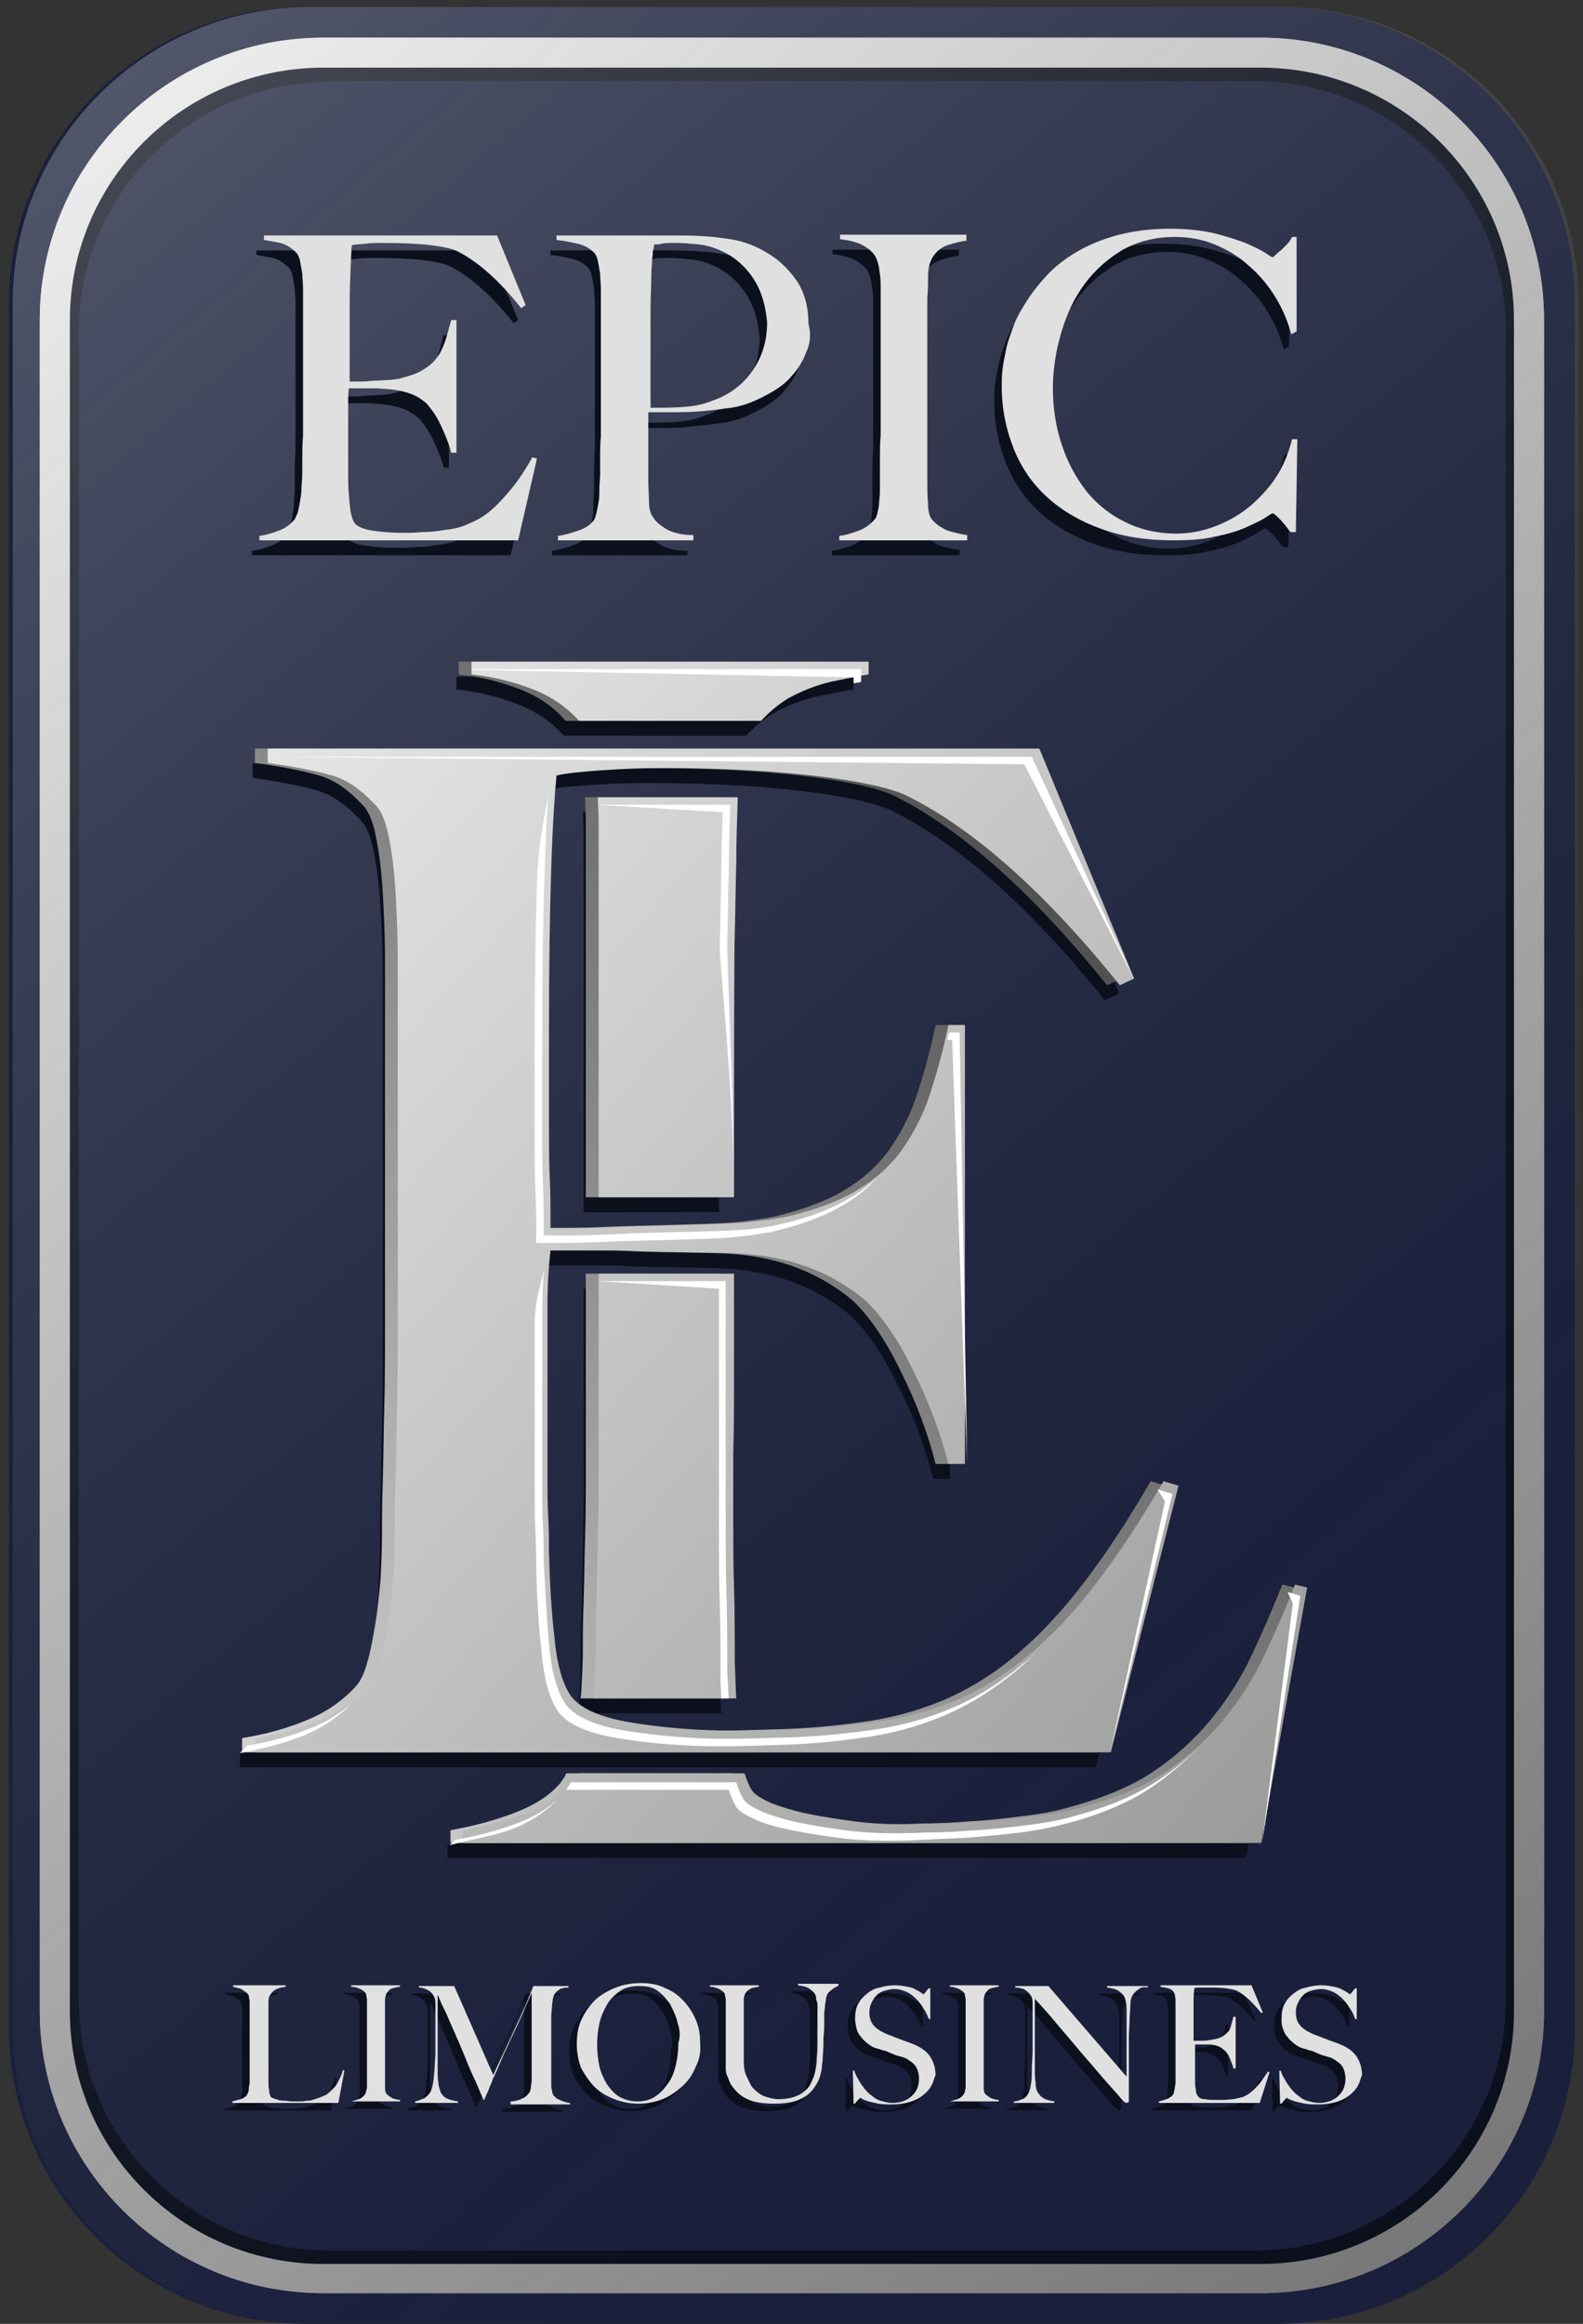 <svg width="77" height="113" viewBox="0 0 77 113" fill="none" xmlns="http://www.w3.org/2000/svg">
<rect x="0" y="0" width="77" height="113" fill="#333333" stroke="none"/>
<path d="M62.154 113H14.886C6.911 113 0.435 106.553 0.435 98.612V14.727C0.435 6.787 6.911 0.34 14.886 0.34H62.154C70.13 0.34 76.605 6.787 76.605 14.727V98.612C76.605 106.553 70.13 113 62.154 113Z" fill="#1A203C"/>
<path d="M61.313 111.506H15.728C8.118 111.506 1.935 105.351 1.935 97.774V15.565C1.935 7.989 8.118 1.833 15.728 1.833H61.313C68.922 1.833 75.105 7.989 75.105 15.565V97.811C75.105 105.351 68.922 111.506 61.313 111.506ZM15.728 3.29C8.923 3.29 3.399 8.79 3.399 15.565V97.811C3.399 104.586 8.923 110.086 15.728 110.086H61.313C68.118 110.086 73.642 104.586 73.642 97.811V15.565C73.642 8.79 68.118 3.29 61.313 3.29H15.728Z" fill="url(#paint0_linear_42_2851)"/>
<path d="M61.057 110.851H16.02C8.521 110.851 2.411 104.768 2.411 97.301V16.075C2.411 8.608 8.521 2.525 16.02 2.525H61.057C68.556 2.525 74.666 8.608 74.666 16.075V97.265C74.666 104.768 68.556 110.851 61.057 110.851ZM16.02 3.982C9.325 3.982 3.838 9.41 3.838 16.112V97.301C3.838 103.967 9.289 109.43 16.02 109.43H61.057C67.752 109.43 73.239 104.003 73.239 97.301V16.075C73.239 9.41 67.788 3.946 61.057 3.946H16.02V3.982Z" fill="#0C101D"/>
<path d="M61.313 111.506H15.728C8.118 111.506 1.935 105.351 1.935 97.774V15.565C1.935 7.989 8.118 1.833 15.728 1.833H61.313C68.922 1.833 75.105 7.989 75.105 15.565V97.811C75.105 105.351 68.922 111.506 61.313 111.506ZM15.728 3.29C8.923 3.29 3.399 8.79 3.399 15.565V97.811C3.399 104.586 8.923 110.086 15.728 110.086H61.313C68.118 110.086 73.642 104.586 73.642 97.811V15.565C73.642 8.79 68.118 3.29 61.313 3.29H15.728Z" fill="url(#paint1_linear_42_2851)"/>
<path d="M62.337 113H15.069C7.094 113 0.618 106.553 0.618 98.612V14.727C0.618 6.787 7.094 0.34 15.069 0.34H62.337C70.312 0.34 76.788 6.787 76.788 14.727V98.612C76.751 106.553 70.312 113 62.337 113Z" fill="url(#paint2_linear_42_2851)"/>
<path d="M24.837 27.002H12.252V26.784C12.582 26.747 12.911 26.638 13.203 26.529C13.496 26.42 13.752 26.238 13.935 26.019C14.008 25.946 14.045 25.8 14.118 25.655C14.155 25.509 14.191 25.327 14.228 25.108C14.264 24.89 14.301 24.671 14.301 24.453C14.301 24.234 14.338 24.016 14.338 23.797C14.338 23.615 14.338 23.36 14.338 23.032C14.338 22.704 14.338 22.34 14.374 21.939C14.374 21.539 14.374 21.138 14.374 20.737C14.374 20.3 14.374 19.936 14.374 19.535V15.529C14.374 15.274 14.374 15.019 14.374 14.764C14.374 14.509 14.338 14.254 14.338 14.035C14.301 13.817 14.264 13.598 14.228 13.416C14.191 13.234 14.118 13.088 14.045 13.015C13.825 12.797 13.606 12.651 13.386 12.578C13.167 12.506 12.838 12.469 12.472 12.396V12.178H23.813L25.203 15.565L24.984 15.711C23.886 14.327 22.825 13.416 21.874 12.943C21.654 12.833 21.215 12.724 20.594 12.651C19.972 12.578 19.203 12.542 18.289 12.542C17.996 12.542 17.703 12.542 17.411 12.578C17.118 12.615 16.862 12.615 16.752 12.651C16.716 12.87 16.716 13.307 16.679 13.999C16.642 14.691 16.642 15.456 16.642 16.366C16.642 16.877 16.642 17.314 16.642 17.678C16.642 18.042 16.642 18.333 16.642 18.552C16.642 18.77 16.642 18.953 16.642 19.062C16.642 19.171 16.642 19.244 16.642 19.28C16.716 19.28 16.862 19.28 17.045 19.28C17.264 19.28 17.484 19.28 17.74 19.244C17.996 19.244 18.289 19.208 18.545 19.208C18.801 19.171 19.02 19.171 19.203 19.098C19.606 18.989 19.972 18.88 20.228 18.698C20.484 18.552 20.74 18.333 20.886 18.115C21.069 17.896 21.179 17.605 21.289 17.314C21.398 17.022 21.472 16.658 21.581 16.294H21.837V22.741H21.581C21.472 22.304 21.289 21.867 21.069 21.393C20.85 20.919 20.594 20.592 20.374 20.337C20.155 20.155 19.898 19.973 19.569 19.863C19.276 19.754 18.911 19.681 18.472 19.645C18.252 19.645 18.106 19.608 17.959 19.608C17.813 19.608 17.703 19.608 17.557 19.608C17.447 19.608 17.301 19.608 17.155 19.608C17.008 19.608 16.825 19.608 16.606 19.608C16.569 19.79 16.569 20.082 16.569 20.446C16.569 20.81 16.569 21.211 16.569 21.575C16.569 21.757 16.569 21.939 16.569 22.194C16.569 22.413 16.569 22.668 16.569 22.887C16.569 23.105 16.569 23.323 16.569 23.506C16.569 23.688 16.569 23.87 16.569 24.016C16.569 24.453 16.606 24.853 16.642 25.254C16.679 25.655 16.752 25.946 16.862 26.128C16.972 26.31 17.264 26.456 17.74 26.529C18.215 26.602 18.728 26.638 19.276 26.638C19.496 26.638 19.825 26.638 20.155 26.602C20.52 26.602 20.886 26.565 21.289 26.492C21.728 26.456 22.13 26.347 22.496 26.165C22.862 26.019 23.228 25.8 23.557 25.509C23.886 25.218 24.215 24.853 24.545 24.453C24.874 24.052 25.203 23.542 25.532 22.959L25.752 23.032L24.837 27.002Z" fill="#0C101D"/>
<path d="M38.849 17.86C38.703 18.261 38.484 18.625 38.191 18.953C37.935 19.28 37.605 19.535 37.24 19.754C36.874 19.973 36.508 20.155 36.142 20.3C35.776 20.446 35.337 20.555 34.898 20.592C34.459 20.665 34.02 20.701 33.581 20.737C33.179 20.81 32.74 20.81 32.337 20.81C31.935 20.81 31.569 20.81 31.24 20.81C31.24 21.247 31.24 21.612 31.24 21.939C31.24 22.231 31.24 22.522 31.24 22.741C31.24 22.959 31.24 23.178 31.24 23.396C31.24 23.578 31.24 23.797 31.24 24.052C31.24 24.489 31.276 24.853 31.276 25.181C31.276 25.509 31.349 25.764 31.496 25.946C31.606 26.128 31.825 26.31 32.118 26.492C32.447 26.675 32.886 26.784 33.435 26.784V27.002H26.849V26.784C27.179 26.747 27.508 26.638 27.837 26.529C28.167 26.42 28.386 26.274 28.569 26.055C28.642 25.983 28.679 25.837 28.715 25.691C28.752 25.545 28.788 25.327 28.825 25.145C28.862 24.926 28.862 24.708 28.862 24.489C28.862 24.271 28.898 24.016 28.898 23.797C28.898 23.615 28.898 23.36 28.898 23.032C28.898 22.704 28.898 22.34 28.935 21.939C28.935 21.539 28.935 21.138 28.935 20.737C28.935 20.3 28.935 19.936 28.935 19.535V15.529C28.935 15.274 28.935 15.019 28.935 14.764C28.935 14.509 28.898 14.29 28.898 14.035C28.862 13.817 28.825 13.598 28.788 13.416C28.752 13.234 28.679 13.088 28.606 13.015C28.386 12.797 28.13 12.651 27.801 12.578C27.471 12.506 27.142 12.433 26.776 12.396V12.178C26.849 12.178 27.032 12.178 27.252 12.178C27.508 12.178 27.801 12.178 28.167 12.178C28.532 12.178 28.898 12.178 29.301 12.178C29.703 12.178 30.106 12.178 30.508 12.178C30.91 12.178 31.276 12.178 31.642 12.178C32.008 12.178 32.337 12.178 32.557 12.178C33.471 12.178 34.276 12.214 34.971 12.323C35.666 12.396 36.325 12.615 36.947 12.979C37.532 13.307 38.044 13.78 38.447 14.363C38.849 14.946 39.032 15.675 39.032 16.476C39.105 17.022 39.032 17.459 38.849 17.86ZM36.288 14.29C35.886 13.671 35.337 13.198 34.679 12.906C34.349 12.761 33.984 12.651 33.618 12.615C33.252 12.578 32.849 12.542 32.484 12.542C32.191 12.542 31.971 12.542 31.825 12.578C31.679 12.615 31.532 12.615 31.459 12.615C31.459 12.688 31.423 12.761 31.423 12.833C31.386 12.906 31.386 12.979 31.386 13.052C31.386 13.161 31.349 13.271 31.349 13.453C31.349 13.635 31.313 13.853 31.313 14.181C31.313 14.655 31.276 15.237 31.276 15.929C31.276 16.622 31.276 17.277 31.276 17.933C31.276 18.588 31.276 19.171 31.276 19.645C31.276 20.118 31.276 20.446 31.276 20.555C31.825 20.555 32.374 20.555 32.849 20.519C33.362 20.483 33.801 20.41 34.24 20.227C35.118 19.936 35.776 19.426 36.252 18.734C36.727 18.042 36.947 17.277 36.947 16.403C36.874 15.602 36.691 14.91 36.288 14.29Z" fill="#0C101D"/>
<path d="M40.459 27.003V26.784C40.788 26.748 41.118 26.638 41.41 26.529C41.703 26.42 41.959 26.238 42.179 25.983C42.252 25.91 42.288 25.801 42.325 25.619C42.362 25.473 42.398 25.291 42.398 25.072C42.435 24.854 42.435 24.635 42.435 24.417C42.435 24.198 42.435 23.98 42.435 23.761C42.435 23.579 42.435 23.324 42.435 22.996C42.435 22.668 42.435 22.304 42.471 21.903C42.471 21.503 42.471 21.102 42.471 20.701C42.471 20.264 42.471 19.9 42.471 19.499V15.493C42.471 15.238 42.471 15.019 42.471 14.764C42.471 14.509 42.471 14.291 42.435 14.072C42.398 13.854 42.398 13.671 42.325 13.489C42.288 13.307 42.215 13.198 42.142 13.089C41.959 12.87 41.703 12.688 41.447 12.579C41.154 12.469 40.862 12.397 40.496 12.36V12.142H46.642V12.433C46.349 12.469 46.057 12.542 45.727 12.652C45.398 12.761 45.142 12.979 44.959 13.307C44.849 13.526 44.776 13.817 44.776 14.181C44.776 14.546 44.776 14.873 44.74 15.201C44.74 15.529 44.74 15.893 44.74 16.221C44.74 16.549 44.74 16.877 44.74 17.241C44.74 17.569 44.74 17.933 44.74 18.297C44.74 18.662 44.74 19.026 44.74 19.463V24.089C44.74 24.489 44.74 24.854 44.776 25.218C44.776 25.582 44.849 25.837 44.959 25.983C45.142 26.201 45.398 26.384 45.727 26.529C46.093 26.638 46.423 26.711 46.679 26.748V27.003H40.459Z" fill="#0C101D"/>
<path d="M62.447 16.986C62.264 16.33 62.008 15.711 61.642 15.128C61.276 14.546 60.874 14.072 60.361 13.635C59.886 13.198 59.337 12.87 58.715 12.615C58.093 12.36 57.471 12.251 56.776 12.251C55.825 12.251 54.983 12.469 54.252 12.87C53.52 13.307 52.898 13.853 52.386 14.546C51.874 15.238 51.508 16.039 51.252 16.913C50.996 17.787 50.849 18.698 50.849 19.608C50.849 20.592 50.996 21.503 51.288 22.377C51.581 23.251 51.983 23.979 52.496 24.635C53.008 25.254 53.63 25.764 54.398 26.128C55.13 26.493 55.971 26.675 56.849 26.675C57.544 26.675 58.239 26.529 58.861 26.274C59.483 26.019 60.032 25.691 60.544 25.254C61.02 24.817 61.459 24.344 61.788 23.797C62.117 23.251 62.337 22.668 62.483 22.085H62.739L62.666 26.602H62.41C62.227 26.383 62.081 26.165 61.898 25.983C61.715 25.801 61.605 25.691 61.532 25.691C61.496 25.691 61.386 25.764 61.166 25.91C60.947 26.055 60.617 26.201 60.215 26.383C59.813 26.566 59.3 26.711 58.715 26.82C58.13 26.966 57.435 27.003 56.666 27.003C55.386 27.003 54.252 26.82 53.227 26.456C52.203 26.092 51.325 25.582 50.593 24.926C49.862 24.271 49.313 23.469 48.947 22.559C48.581 21.648 48.362 20.628 48.362 19.536C48.362 19.281 48.362 19.026 48.398 18.698C48.435 18.37 48.508 18.042 48.581 17.678C48.654 17.314 48.801 16.95 48.947 16.549C49.093 16.148 49.313 15.784 49.569 15.383C49.862 14.91 50.227 14.473 50.63 14.036C51.069 13.598 51.544 13.234 52.13 12.906C52.715 12.579 53.374 12.324 54.069 12.142C54.8 11.959 55.605 11.85 56.52 11.85C57.325 11.85 58.057 11.923 58.678 12.069C59.3 12.214 59.813 12.396 60.215 12.542C60.617 12.724 60.947 12.87 61.166 13.016C61.386 13.161 61.496 13.234 61.532 13.234C61.569 13.234 61.605 13.198 61.678 13.125C61.752 13.052 61.825 12.979 61.935 12.906C62.008 12.834 62.117 12.724 62.227 12.615C62.337 12.506 62.41 12.396 62.483 12.251H62.703V16.84L62.447 16.986Z" fill="#0C101D"/>
<path d="M16.094 102.619H10.935V102.546C11.082 102.51 11.191 102.473 11.338 102.437C11.484 102.4 11.557 102.328 11.63 102.255C11.667 102.218 11.667 102.182 11.704 102.109C11.74 102.036 11.74 101.963 11.74 101.891C11.74 101.818 11.777 101.745 11.777 101.636C11.777 101.563 11.777 101.453 11.777 101.381C11.777 101.308 11.777 101.198 11.777 101.089C11.777 100.943 11.777 100.834 11.777 100.689C11.777 100.543 11.777 100.397 11.777 100.215C11.777 100.033 11.777 99.887 11.777 99.742V98.212C11.777 98.102 11.777 98.029 11.777 97.92C11.777 97.811 11.777 97.738 11.777 97.665C11.777 97.593 11.74 97.52 11.74 97.447C11.74 97.374 11.704 97.338 11.667 97.301C11.594 97.228 11.484 97.155 11.374 97.082C11.265 97.046 11.118 97.01 10.972 96.973V96.9H13.533V96.973C13.46 96.973 13.386 97.01 13.277 97.01C13.167 97.046 13.094 97.082 13.021 97.119C12.947 97.155 12.874 97.228 12.801 97.338C12.728 97.41 12.691 97.556 12.691 97.702C12.691 97.884 12.691 98.066 12.691 98.212C12.691 98.357 12.691 98.503 12.691 98.649C12.691 98.794 12.691 98.94 12.691 99.122C12.691 99.304 12.691 99.45 12.691 99.669C12.691 99.851 12.691 99.996 12.691 100.179C12.691 100.324 12.691 100.47 12.691 100.616C12.691 100.761 12.691 100.907 12.691 101.053C12.691 101.198 12.691 101.381 12.691 101.526C12.691 101.708 12.691 101.854 12.728 102C12.728 102.145 12.765 102.255 12.801 102.328C12.838 102.364 12.874 102.364 12.947 102.4C13.021 102.437 13.094 102.437 13.167 102.473C13.24 102.51 13.35 102.51 13.46 102.51C13.569 102.51 13.679 102.546 13.789 102.546C13.825 102.546 13.899 102.546 14.008 102.546C14.118 102.546 14.191 102.546 14.301 102.546C14.411 102.546 14.521 102.51 14.63 102.51C14.74 102.51 14.85 102.473 14.96 102.437C15.179 102.364 15.362 102.291 15.508 102.218C15.655 102.109 15.764 102 15.874 101.891C15.984 101.781 16.057 101.636 16.13 101.49C16.203 101.344 16.277 101.198 16.313 101.016L16.387 101.053L16.094 102.619Z" fill="#0C101D"/>
<path d="M16.716 102.546C16.862 102.51 16.972 102.473 17.082 102.437C17.191 102.4 17.301 102.328 17.374 102.218C17.411 102.182 17.411 102.145 17.448 102.073C17.448 102 17.484 101.927 17.484 101.854C17.484 101.781 17.484 101.708 17.484 101.599C17.484 101.526 17.484 101.417 17.484 101.344C17.484 101.271 17.484 101.162 17.484 101.053C17.484 100.907 17.484 100.798 17.484 100.652C17.484 100.506 17.484 100.361 17.484 100.179C17.484 99.996 17.484 99.851 17.484 99.705V98.139C17.484 98.029 17.484 97.957 17.484 97.847C17.484 97.738 17.484 97.665 17.484 97.592C17.484 97.52 17.448 97.447 17.448 97.374C17.448 97.301 17.411 97.265 17.374 97.228C17.301 97.155 17.191 97.082 17.082 97.046C16.972 97.01 16.862 96.973 16.716 96.973V96.9H19.094V96.973C18.984 96.973 18.874 97.01 18.728 97.046C18.582 97.082 18.509 97.192 18.435 97.301C18.399 97.374 18.362 97.52 18.362 97.629C18.362 97.775 18.362 97.884 18.362 98.029C18.362 98.175 18.362 98.284 18.362 98.43C18.362 98.576 18.362 98.685 18.362 98.831C18.362 98.977 18.362 99.086 18.362 99.231C18.362 99.377 18.362 99.523 18.362 99.669V101.453C18.362 101.599 18.362 101.745 18.362 101.891C18.362 102.036 18.399 102.145 18.435 102.182C18.509 102.255 18.618 102.328 18.728 102.4C18.874 102.437 18.984 102.473 19.094 102.473V102.546H16.716Z" fill="#0C101D"/>
<path d="M24.472 102.619V102.546C24.691 102.546 24.911 102.473 25.057 102.4C25.203 102.327 25.313 102.218 25.386 102.109C25.423 102.036 25.459 101.963 25.459 101.854C25.459 101.745 25.496 101.635 25.496 101.526C25.496 101.162 25.496 100.834 25.496 100.506C25.496 100.178 25.496 99.85 25.496 99.523V97.264C25.313 97.665 25.167 98.029 25.02 98.357C24.874 98.685 24.728 99.013 24.581 99.304C24.435 99.632 24.289 99.923 24.142 100.251C23.996 100.579 23.85 100.943 23.667 101.344C23.63 101.38 23.594 101.49 23.557 101.599C23.52 101.708 23.447 101.817 23.411 101.963C23.374 102.072 23.301 102.182 23.264 102.291C23.228 102.4 23.191 102.437 23.191 102.473H23.155C22.972 102.072 22.825 101.672 22.642 101.307C22.46 100.907 22.313 100.543 22.167 100.178C22.02 99.814 21.874 99.486 21.728 99.158C21.581 98.831 21.472 98.576 21.362 98.321C21.252 98.066 21.142 97.884 21.069 97.701C20.996 97.519 20.96 97.41 20.923 97.374C20.923 97.738 20.923 98.029 20.923 98.321C20.923 98.576 20.923 98.867 20.923 99.122C20.923 99.377 20.923 99.668 20.923 99.96C20.923 100.251 20.923 100.579 20.923 100.98C20.923 101.235 20.923 101.453 20.96 101.635C20.96 101.817 21.033 101.963 21.069 102.109C21.142 102.218 21.216 102.327 21.362 102.4C21.508 102.473 21.691 102.509 21.911 102.546V102.619H19.825V102.546C20.008 102.509 20.155 102.437 20.265 102.4C20.374 102.327 20.484 102.218 20.557 102.109C20.63 101.999 20.667 101.817 20.703 101.635C20.74 101.453 20.74 101.235 20.777 100.943C20.777 100.725 20.813 100.433 20.813 100.142C20.813 99.814 20.813 99.486 20.813 99.158C20.813 99.013 20.813 98.867 20.813 98.758C20.813 98.648 20.813 98.539 20.813 98.466C20.813 98.357 20.813 98.248 20.813 98.138C20.813 98.029 20.813 97.92 20.813 97.738C20.813 97.592 20.777 97.483 20.703 97.374C20.63 97.264 20.557 97.192 20.484 97.155C20.411 97.119 20.301 97.046 20.228 97.046C20.155 97.009 20.045 97.009 20.008 97.009V96.936H21.728L23.63 101.271C23.85 100.761 24.106 100.251 24.325 99.778C24.545 99.304 24.764 98.831 24.947 98.43C25.13 98.029 25.277 97.701 25.386 97.41C25.496 97.155 25.569 96.973 25.569 96.936H27.289V97.009C27.069 97.009 26.886 97.046 26.777 97.155C26.667 97.228 26.594 97.337 26.557 97.447C26.52 97.519 26.52 97.665 26.484 97.884C26.484 98.066 26.447 98.248 26.447 98.466C26.447 98.721 26.447 98.976 26.447 99.195C26.447 99.45 26.447 99.668 26.447 99.923C26.447 100.215 26.447 100.506 26.447 100.797C26.447 101.089 26.447 101.38 26.447 101.708C26.447 101.817 26.447 101.927 26.484 101.999C26.484 102.109 26.52 102.182 26.557 102.254C26.557 102.254 26.594 102.291 26.63 102.327C26.667 102.364 26.703 102.4 26.777 102.437C26.85 102.473 26.923 102.509 27.033 102.546C27.142 102.582 27.252 102.619 27.362 102.619V102.692H24.472V102.619Z" fill="#0C101D"/>
<path d="M33.472 100.871C33.325 101.235 33.106 101.563 32.813 101.818C32.52 102.073 32.228 102.291 31.862 102.437C31.496 102.582 31.094 102.655 30.691 102.655C30.289 102.655 29.886 102.582 29.52 102.437C29.155 102.291 28.825 102.109 28.569 101.854C28.313 101.599 28.094 101.271 27.911 100.943C27.764 100.579 27.691 100.178 27.691 99.741C27.691 99.268 27.764 98.867 27.947 98.503C28.13 98.139 28.35 97.847 28.606 97.592C28.898 97.337 29.228 97.155 29.594 97.01C29.959 96.864 30.362 96.791 30.801 96.791C31.24 96.791 31.679 96.864 32.008 97.046C32.374 97.192 32.667 97.41 32.923 97.702C33.179 97.993 33.362 98.284 33.508 98.649C33.654 99.013 33.691 99.377 33.691 99.741C33.728 100.142 33.654 100.506 33.472 100.871ZM32.593 98.722C32.52 98.394 32.374 98.102 32.228 97.811C32.045 97.556 31.862 97.337 31.606 97.155C31.35 96.973 31.057 96.937 30.691 96.937C30.362 96.937 30.033 97.01 29.776 97.192C29.52 97.374 29.301 97.592 29.155 97.847C29.008 98.102 28.862 98.43 28.789 98.758C28.715 99.086 28.679 99.45 28.679 99.778C28.679 100.142 28.715 100.47 28.789 100.834C28.862 101.162 29.008 101.453 29.155 101.708C29.337 101.963 29.52 102.182 29.776 102.327C30.033 102.473 30.325 102.546 30.654 102.546C30.984 102.546 31.276 102.473 31.533 102.291C31.789 102.109 31.972 101.89 32.154 101.635C32.337 101.38 32.447 101.053 32.52 100.725C32.593 100.397 32.63 100.069 32.63 99.705C32.74 99.377 32.703 99.049 32.593 98.722Z" fill="#0C101D"/>
<path d="M40.093 97.119C39.984 97.192 39.874 97.301 39.837 97.447C39.837 97.483 39.801 97.556 39.801 97.629C39.801 97.702 39.764 97.811 39.764 97.92C39.764 98.03 39.728 98.139 39.728 98.285C39.728 98.394 39.728 98.54 39.728 98.649C39.728 98.867 39.728 99.122 39.691 99.414C39.691 99.705 39.691 99.996 39.654 100.361C39.654 100.47 39.654 100.579 39.618 100.761C39.618 100.907 39.581 101.089 39.545 101.235C39.508 101.417 39.435 101.563 39.325 101.745C39.215 101.927 39.106 102.073 38.923 102.218C38.74 102.364 38.52 102.473 38.264 102.546C38.008 102.619 37.679 102.656 37.276 102.656C36.874 102.656 36.581 102.619 36.289 102.546C36.033 102.473 35.813 102.364 35.63 102.218C35.447 102.073 35.337 101.927 35.228 101.781C35.118 101.636 35.081 101.454 35.008 101.308C34.935 101.162 34.935 101.016 34.935 100.871C34.935 100.725 34.935 100.652 34.935 100.579C34.935 100.434 34.935 100.252 34.935 99.996C34.935 99.742 34.935 99.487 34.935 99.195V98.139C34.935 98.03 34.935 97.957 34.935 97.847C34.935 97.738 34.935 97.665 34.935 97.593C34.935 97.52 34.898 97.447 34.898 97.374C34.898 97.301 34.862 97.265 34.825 97.228C34.752 97.155 34.642 97.083 34.533 97.046C34.423 97.01 34.313 96.973 34.167 96.973V96.9H36.545V96.973C36.472 96.973 36.398 97.01 36.289 97.01C36.215 97.046 36.142 97.046 36.069 97.119C35.996 97.156 35.923 97.228 35.886 97.301C35.85 97.374 35.813 97.483 35.813 97.593C35.813 97.738 35.813 97.847 35.813 97.957C35.813 98.066 35.813 98.175 35.813 98.285C35.813 98.394 35.813 98.503 35.813 98.612C35.813 98.722 35.813 98.831 35.813 98.977C35.813 99.159 35.813 99.305 35.813 99.45C35.813 99.596 35.813 99.742 35.813 99.851C35.813 99.96 35.813 100.106 35.813 100.215C35.813 100.324 35.813 100.434 35.813 100.579C35.813 100.871 35.85 101.126 35.959 101.344C36.069 101.563 36.142 101.781 36.289 101.927C36.435 102.073 36.618 102.218 36.801 102.291C37.02 102.364 37.24 102.437 37.496 102.437C37.789 102.437 38.045 102.401 38.264 102.328C38.484 102.255 38.667 102.146 38.776 102.036C38.923 101.927 39.032 101.781 39.106 101.599C39.179 101.454 39.252 101.271 39.289 101.089C39.325 100.907 39.362 100.725 39.362 100.543C39.362 100.361 39.398 100.179 39.398 99.996C39.398 99.851 39.398 99.705 39.398 99.596C39.398 99.487 39.398 99.377 39.398 99.268C39.398 99.159 39.398 99.049 39.398 98.94C39.398 98.831 39.398 98.722 39.398 98.612C39.398 98.503 39.398 98.394 39.398 98.285C39.398 98.175 39.398 98.066 39.398 97.957C39.398 97.847 39.398 97.775 39.362 97.665C39.325 97.556 39.325 97.52 39.325 97.447C39.289 97.301 39.179 97.192 39.033 97.083C38.886 96.973 38.703 96.937 38.447 96.9V96.828H40.423V96.9C40.35 96.973 40.203 97.01 40.093 97.119Z" fill="#0C101D"/>
<path d="M44.959 101.745C44.85 101.963 44.703 102.109 44.52 102.255C44.337 102.4 44.118 102.51 43.862 102.583C43.606 102.655 43.313 102.692 43.02 102.692C42.764 102.692 42.545 102.692 42.362 102.655C42.179 102.619 42.032 102.583 41.886 102.546C41.776 102.51 41.667 102.473 41.593 102.437C41.52 102.4 41.484 102.364 41.484 102.364C41.484 102.364 41.447 102.4 41.374 102.473C41.301 102.546 41.264 102.583 41.228 102.655H41.154L41.118 101.053H41.191C41.228 101.198 41.301 101.344 41.374 101.453C41.447 101.599 41.52 101.708 41.63 101.854C41.703 101.963 41.813 102.073 41.923 102.182C42.032 102.255 42.106 102.328 42.215 102.4C42.325 102.473 42.435 102.51 42.581 102.546C42.728 102.583 42.874 102.619 43.02 102.619C43.423 102.619 43.752 102.51 43.971 102.291C44.228 102.073 44.337 101.781 44.337 101.417C44.337 101.271 44.301 101.126 44.264 101.016C44.228 100.907 44.154 100.798 44.081 100.725C44.008 100.652 43.898 100.579 43.789 100.506C43.679 100.434 43.569 100.397 43.423 100.361C43.276 100.324 43.167 100.288 43.093 100.251C42.984 100.215 42.911 100.179 42.837 100.142C42.764 100.106 42.654 100.069 42.581 100.069C42.508 100.033 42.398 99.996 42.252 99.96C42.106 99.924 41.996 99.851 41.85 99.742C41.703 99.632 41.593 99.523 41.52 99.414C41.411 99.304 41.337 99.159 41.301 99.013C41.264 98.867 41.228 98.685 41.228 98.54C41.228 98.248 41.264 97.993 41.374 97.811C41.484 97.593 41.63 97.447 41.813 97.301C41.996 97.155 42.179 97.046 42.435 97.01C42.654 96.937 42.911 96.9 43.167 96.9C43.423 96.9 43.606 96.937 43.789 96.973C43.971 97.01 44.081 97.046 44.191 97.119C44.301 97.155 44.374 97.228 44.447 97.265C44.52 97.301 44.52 97.338 44.557 97.338C44.557 97.338 44.593 97.301 44.667 97.228C44.703 97.155 44.776 97.082 44.813 97.046H44.886V98.54H44.813C44.74 98.357 44.667 98.175 44.557 98.029C44.447 97.847 44.337 97.702 44.191 97.556C44.045 97.41 43.898 97.301 43.752 97.228C43.569 97.155 43.386 97.082 43.167 97.082C42.984 97.082 42.837 97.119 42.691 97.155C42.545 97.192 42.398 97.265 42.289 97.374C42.179 97.483 42.106 97.593 42.032 97.738C41.959 97.884 41.923 98.029 41.923 98.212C41.923 98.503 41.996 98.722 42.179 98.904C42.362 99.086 42.581 99.195 42.837 99.304C42.947 99.341 43.057 99.377 43.13 99.414C43.24 99.45 43.313 99.487 43.423 99.523C43.496 99.559 43.606 99.596 43.715 99.632C43.825 99.669 43.898 99.705 44.008 99.742C44.374 99.887 44.667 100.069 44.85 100.324C45.032 100.579 45.142 100.907 45.142 101.271C45.106 101.308 45.069 101.526 44.959 101.745Z" fill="#0C101D"/>
<path d="M45.837 102.546C45.984 102.51 46.093 102.473 46.203 102.437C46.313 102.4 46.423 102.328 46.496 102.218C46.532 102.182 46.532 102.145 46.569 102.073C46.569 102 46.606 101.927 46.606 101.854C46.606 101.781 46.606 101.708 46.606 101.599C46.606 101.526 46.606 101.417 46.606 101.344C46.606 101.271 46.606 101.162 46.606 101.053C46.606 100.907 46.606 100.798 46.606 100.652C46.606 100.506 46.606 100.361 46.606 100.179C46.606 99.996 46.606 99.851 46.606 99.705V98.139C46.606 98.029 46.606 97.957 46.606 97.847C46.606 97.738 46.606 97.665 46.606 97.592C46.606 97.52 46.569 97.447 46.569 97.374C46.569 97.301 46.532 97.265 46.496 97.228C46.423 97.155 46.313 97.082 46.203 97.046C46.093 97.01 45.984 96.973 45.837 96.973V96.9H48.215V96.973C48.106 96.973 47.996 97.01 47.85 97.046C47.703 97.082 47.63 97.192 47.557 97.301C47.52 97.374 47.484 97.52 47.484 97.629C47.484 97.775 47.484 97.884 47.484 98.029C47.484 98.175 47.484 98.284 47.484 98.43C47.484 98.576 47.484 98.685 47.484 98.831C47.484 98.977 47.484 99.086 47.484 99.231C47.484 99.377 47.484 99.523 47.484 99.669V101.453C47.484 101.599 47.484 101.745 47.484 101.891C47.484 102.036 47.52 102.145 47.557 102.182C47.63 102.255 47.74 102.328 47.85 102.4C47.996 102.437 48.106 102.473 48.215 102.473V102.546H45.837Z" fill="#0C101D"/>
<path d="M54.983 97.119C54.874 97.192 54.764 97.301 54.691 97.447C54.654 97.519 54.618 97.665 54.618 97.884C54.618 98.102 54.581 98.321 54.581 98.576C54.581 98.794 54.544 99.086 54.544 99.377C54.544 99.705 54.544 100.033 54.544 100.36C54.544 100.506 54.544 100.688 54.544 100.87C54.544 101.052 54.544 101.235 54.544 101.453C54.544 101.635 54.544 101.854 54.544 102.036C54.544 102.218 54.544 102.4 54.544 102.546C54.544 102.582 54.544 102.582 54.508 102.582C54.508 102.582 54.471 102.619 54.435 102.619C54.398 102.619 54.362 102.582 54.288 102.546C53.849 102.036 53.41 101.562 53.044 101.125C52.679 100.688 52.313 100.288 51.984 99.887C51.654 99.486 51.325 99.122 50.996 98.721C50.666 98.321 50.337 97.956 49.971 97.556V100.907C49.971 101.162 49.971 101.417 50.008 101.635C50.008 101.854 50.045 101.999 50.118 102.109C50.191 102.218 50.264 102.327 50.41 102.4C50.52 102.473 50.703 102.509 50.923 102.546V102.619H48.947V102.546C49.093 102.546 49.203 102.509 49.349 102.437C49.496 102.4 49.569 102.291 49.642 102.182C49.715 102.072 49.752 101.89 49.788 101.672C49.825 101.453 49.825 101.198 49.825 100.907C49.825 100.688 49.862 100.397 49.862 100.105C49.862 99.778 49.862 99.45 49.862 99.122C49.862 98.976 49.862 98.831 49.862 98.721C49.862 98.612 49.862 98.539 49.862 98.43C49.862 98.321 49.862 98.248 49.862 98.138C49.862 98.029 49.862 97.92 49.862 97.738C49.862 97.592 49.825 97.447 49.752 97.374C49.679 97.264 49.606 97.192 49.532 97.155C49.459 97.082 49.349 97.046 49.276 97.046C49.166 97.009 49.093 97.009 49.02 97.009V96.936H50.63L54.435 101.344V98.648C54.435 98.43 54.435 98.248 54.435 98.029C54.435 97.847 54.398 97.665 54.362 97.556C54.325 97.41 54.215 97.301 54.069 97.192C53.923 97.082 53.74 97.046 53.484 97.009V96.936H55.459V97.009C55.24 96.973 55.093 97.009 54.983 97.119Z" fill="#0C101D"/>
<path d="M60.91 102.619H56.008V102.546C56.154 102.51 56.264 102.473 56.374 102.437C56.484 102.4 56.593 102.328 56.667 102.255C56.703 102.218 56.703 102.182 56.74 102.109C56.74 102.036 56.776 101.963 56.776 101.891C56.776 101.818 56.813 101.745 56.813 101.636C56.813 101.563 56.813 101.453 56.813 101.381C56.813 101.308 56.813 101.198 56.813 101.089C56.813 100.943 56.813 100.834 56.813 100.689C56.813 100.543 56.813 100.397 56.813 100.215C56.813 100.033 56.813 99.887 56.813 99.742V98.175C56.813 98.066 56.813 97.993 56.813 97.884C56.813 97.775 56.813 97.702 56.813 97.592C56.813 97.52 56.776 97.41 56.776 97.338C56.74 97.265 56.74 97.228 56.703 97.192C56.63 97.119 56.52 97.046 56.447 97.046C56.374 97.01 56.228 97.01 56.081 96.973V96.9H60.508L61.057 98.212L60.984 98.248C60.545 97.702 60.142 97.338 59.776 97.155C59.703 97.119 59.52 97.082 59.264 97.046C59.008 97.01 58.715 97.01 58.349 97.01C58.24 97.01 58.13 97.01 57.984 97.01C57.874 97.01 57.764 97.01 57.727 97.046C57.727 97.119 57.691 97.301 57.691 97.556C57.691 97.811 57.691 98.139 57.691 98.467C57.691 98.685 57.691 98.831 57.691 98.977C57.691 99.122 57.691 99.231 57.691 99.304C57.691 99.377 57.691 99.45 57.691 99.523C57.691 99.559 57.691 99.596 57.691 99.596C57.728 99.596 57.764 99.596 57.837 99.596C57.91 99.596 58.02 99.596 58.13 99.596C58.24 99.596 58.349 99.596 58.459 99.559C58.569 99.559 58.642 99.523 58.715 99.523C58.862 99.487 59.008 99.45 59.118 99.377C59.227 99.304 59.301 99.231 59.374 99.159C59.447 99.086 59.484 98.977 59.52 98.831C59.557 98.722 59.593 98.576 59.63 98.43H59.74V100.943H59.63C59.593 100.761 59.52 100.616 59.447 100.434C59.374 100.251 59.264 100.106 59.154 100.033C59.081 99.96 58.971 99.887 58.862 99.851C58.752 99.814 58.606 99.778 58.459 99.778C58.386 99.778 58.313 99.778 58.276 99.778C58.24 99.778 58.167 99.778 58.13 99.778C58.093 99.778 58.02 99.778 57.984 99.778C57.947 99.778 57.874 99.778 57.764 99.778C57.764 99.851 57.764 99.96 57.764 100.106C57.764 100.251 57.764 100.397 57.764 100.543C57.764 100.616 57.764 100.689 57.764 100.798C57.764 100.871 57.764 100.98 57.764 101.053C57.764 101.126 57.764 101.235 57.764 101.308C57.764 101.381 57.764 101.453 57.764 101.49C57.764 101.672 57.764 101.818 57.801 101.963C57.801 102.109 57.837 102.218 57.91 102.291C57.947 102.364 58.057 102.437 58.24 102.437C58.423 102.473 58.606 102.473 58.825 102.473C58.898 102.473 59.045 102.473 59.191 102.473C59.337 102.473 59.484 102.437 59.63 102.437C59.813 102.4 59.959 102.364 60.106 102.328C60.252 102.255 60.398 102.182 60.508 102.073C60.654 101.963 60.764 101.818 60.91 101.672C61.02 101.526 61.166 101.308 61.313 101.089L61.386 101.126L60.91 102.619Z" fill="#0C101D"/>
<path d="M65.703 101.745C65.593 101.963 65.447 102.109 65.264 102.255C65.081 102.4 64.862 102.51 64.605 102.583C64.349 102.655 64.057 102.692 63.764 102.692C63.508 102.692 63.288 102.692 63.105 102.655C62.922 102.619 62.776 102.583 62.63 102.546C62.52 102.51 62.41 102.473 62.337 102.437C62.264 102.4 62.227 102.364 62.227 102.364C62.227 102.364 62.191 102.4 62.118 102.473C62.081 102.546 62.008 102.583 61.971 102.655H61.898L61.862 101.053H61.935C61.971 101.198 62.044 101.344 62.118 101.453C62.191 101.599 62.264 101.708 62.374 101.854C62.447 101.963 62.557 102.073 62.666 102.182C62.776 102.255 62.849 102.328 62.959 102.4C63.069 102.473 63.179 102.51 63.325 102.546C63.471 102.583 63.618 102.619 63.764 102.619C64.166 102.619 64.496 102.51 64.715 102.291C64.971 102.073 65.081 101.781 65.081 101.417C65.081 101.271 65.044 101.126 65.008 101.016C64.971 100.907 64.898 100.798 64.825 100.725C64.752 100.652 64.642 100.579 64.532 100.506C64.422 100.434 64.313 100.397 64.166 100.361C64.02 100.324 63.91 100.288 63.837 100.251C63.727 100.215 63.654 100.179 63.581 100.142C63.508 100.106 63.398 100.069 63.325 100.069C63.252 100.033 63.142 99.996 62.996 99.96C62.849 99.924 62.74 99.851 62.593 99.742C62.447 99.632 62.337 99.523 62.264 99.414C62.154 99.304 62.081 99.159 62.044 99.013C61.971 98.867 61.971 98.685 61.971 98.54C61.971 98.248 62.008 97.993 62.118 97.811C62.227 97.593 62.374 97.447 62.557 97.301C62.74 97.155 62.922 97.046 63.179 97.01C63.398 96.937 63.654 96.9 63.91 96.9C64.166 96.9 64.349 96.937 64.532 96.973C64.715 97.01 64.825 97.046 64.935 97.119C65.044 97.155 65.118 97.228 65.191 97.265C65.264 97.301 65.264 97.338 65.301 97.338C65.301 97.338 65.337 97.301 65.41 97.228C65.447 97.155 65.52 97.082 65.557 97.046H65.63V98.54H65.557C65.484 98.357 65.41 98.175 65.301 98.029C65.191 97.847 65.081 97.702 64.935 97.556C64.788 97.41 64.642 97.301 64.496 97.228C64.313 97.155 64.13 97.082 63.91 97.082C63.727 97.082 63.581 97.119 63.435 97.155C63.288 97.192 63.142 97.265 63.032 97.374C62.922 97.483 62.849 97.593 62.776 97.738C62.703 97.884 62.666 98.029 62.666 98.212C62.666 98.503 62.74 98.722 62.922 98.904C63.105 99.086 63.325 99.195 63.581 99.304C63.691 99.341 63.801 99.377 63.874 99.414C63.983 99.45 64.057 99.487 64.166 99.523C64.24 99.559 64.349 99.596 64.459 99.632C64.569 99.669 64.642 99.705 64.752 99.742C65.118 99.887 65.41 100.069 65.593 100.324C65.776 100.579 65.886 100.907 65.886 101.271C65.849 101.308 65.813 101.526 65.703 101.745Z" fill="#0C101D"/>
<path d="M34.971 67.725C34.971 66.231 34.971 64.883 34.971 63.681C34.971 63.536 34.971 63.172 34.971 62.662H28.386V68.49C28.386 69.582 28.386 70.748 28.386 71.986C28.386 73.188 28.386 74.354 28.35 75.519C28.313 76.648 28.313 77.705 28.276 78.688C28.24 79.635 28.24 80.4 28.24 80.983C28.24 81.639 28.203 82.294 28.167 82.95C28.167 83.059 28.13 83.205 28.13 83.314H35.081C35.045 82.768 35.045 82.185 35.008 81.602C35.008 80.254 35.008 79.016 34.971 77.887C34.935 76.794 34.935 75.701 34.935 74.682C34.935 73.625 34.935 72.569 34.935 71.476C34.971 70.311 34.971 69.072 34.971 67.725Z" fill="#0C101D"/>
<path d="M27.435 35.78H36.289C36.691 35.343 37.13 34.979 37.606 34.688C38.264 34.323 38.923 34.068 39.654 33.886C40.386 33.741 41.008 33.595 41.52 33.522V32.903H22.203V33.522C23.264 33.631 24.252 33.886 25.203 34.251C26.118 34.615 26.85 35.125 27.435 35.78Z" fill="#0C101D"/>
<path d="M28.386 40.661C28.386 41.353 28.386 42.045 28.386 42.774V58.946H34.971C34.971 53.992 34.971 46.89 35.008 46.125C35.045 44.996 35.045 43.867 35.081 42.701C35.081 41.718 35.118 40.661 35.154 39.496H28.35C28.35 39.86 28.386 40.261 28.386 40.661Z" fill="#0C101D"/>
<path d="M62.264 77.777C61.788 78.979 61.276 80.145 60.764 81.238C60.252 82.33 59.593 83.35 58.825 84.297C58.057 85.244 57.142 86.082 56.081 86.811C55.02 87.539 53.666 88.122 52.057 88.559C51.362 88.778 50.593 88.923 49.679 89.032C48.801 89.142 47.923 89.251 47.081 89.287C46.24 89.36 45.471 89.397 44.74 89.397C44.045 89.433 43.532 89.433 43.203 89.433C42.398 89.433 41.593 89.397 40.789 89.287C39.984 89.178 39.252 89.069 38.557 88.923C37.862 88.778 37.276 88.595 36.801 88.413C36.325 88.195 35.996 88.013 35.85 87.794C35.703 87.576 35.593 87.284 35.484 86.956H27.398C27.325 87.138 27.216 87.284 27.106 87.43C26.557 88.085 25.752 88.559 24.764 88.923C23.777 89.287 22.789 89.542 21.764 89.725V90.344H60.618L62.849 77.923L62.264 77.777Z" fill="#0C101D"/>
<path d="M53.301 85.937H11.667V85.245C12.801 85.063 13.862 84.771 14.813 84.371C15.801 83.97 16.606 83.387 17.228 82.695C17.447 82.44 17.63 82.04 17.777 81.493C17.923 80.983 18.033 80.364 18.142 79.708C18.252 79.016 18.326 78.324 18.399 77.559C18.435 76.831 18.472 76.066 18.472 75.374C18.472 74.755 18.472 73.88 18.508 72.788C18.545 71.695 18.545 70.529 18.582 69.218C18.618 67.943 18.618 66.596 18.618 65.248C18.618 63.864 18.618 62.553 18.618 61.314V48.129C18.618 47.327 18.618 46.489 18.582 45.615C18.545 44.741 18.508 43.94 18.435 43.175C18.362 42.41 18.252 41.718 18.106 41.099C17.96 40.479 17.74 40.042 17.447 39.787C16.752 39.059 16.057 38.585 15.289 38.403C14.521 38.185 13.533 38.003 12.289 37.821V37.128H49.825L54.435 48.311L53.74 48.639C50.081 44.085 46.606 41.026 43.386 39.423C42.618 39.059 41.191 38.731 39.106 38.476C37.02 38.221 34.496 38.075 31.496 38.075C30.545 38.075 29.557 38.112 28.533 38.185C27.508 38.258 26.777 38.33 26.338 38.44C26.264 39.168 26.155 40.662 26.081 42.92C26.008 45.178 25.972 47.801 25.972 50.788C25.972 52.499 25.972 53.956 25.972 55.122C25.972 56.288 25.972 57.271 26.008 57.999C26.045 58.728 26.045 59.311 26.045 59.711C26.045 60.076 26.045 60.331 26.045 60.44C26.264 60.44 26.74 60.44 27.398 60.44C28.094 60.44 28.862 60.404 29.74 60.367C30.618 60.331 34.459 60.258 35.337 60.185C36.215 60.112 36.947 60.003 37.533 59.894C38.886 59.566 40.02 59.165 40.935 58.619C41.85 58.072 42.581 57.417 43.13 56.652C43.679 55.887 44.154 54.976 44.484 53.993C44.813 52.973 45.142 51.844 45.398 50.569H46.203V71.913H45.398C45.032 70.457 44.484 68.963 43.715 67.433C42.984 65.904 42.179 64.738 41.374 63.973C40.642 63.354 39.764 62.807 38.74 62.407C37.715 62.006 36.545 61.751 35.154 61.678C34.459 61.642 30.947 61.605 30.508 61.569C30.069 61.533 29.594 61.533 29.155 61.533C28.752 61.533 28.277 61.533 27.801 61.533C27.362 61.533 26.74 61.533 26.045 61.533C25.972 62.152 25.898 63.099 25.898 64.301C25.898 65.503 25.898 66.778 25.898 68.089C25.898 68.672 25.898 69.364 25.898 70.129C25.898 70.894 25.898 71.659 25.898 72.424C25.898 73.152 25.898 73.844 25.935 74.5C25.972 75.155 25.972 75.702 25.972 76.175C26.008 77.632 26.081 78.98 26.228 80.255C26.338 81.529 26.594 82.513 26.996 83.132C27.398 83.751 28.386 84.225 29.923 84.48C31.459 84.735 33.142 84.881 34.972 84.881C35.74 84.881 36.728 84.844 37.935 84.808C39.142 84.771 40.386 84.662 41.703 84.48C43.167 84.298 44.484 83.933 45.728 83.424C46.935 82.914 48.142 82.185 49.276 81.238C50.41 80.291 51.508 79.126 52.569 77.741C53.63 76.357 54.727 74.718 55.862 72.751L56.593 72.97L53.301 85.937Z" fill="#0C101D"/>
<path d="M25.203 26.274H12.618V26.055C12.947 26.019 13.277 25.91 13.569 25.8C13.862 25.691 14.118 25.509 14.301 25.29C14.374 25.218 14.411 25.072 14.484 24.926C14.521 24.78 14.557 24.598 14.594 24.38C14.63 24.161 14.667 23.943 14.667 23.724C14.667 23.506 14.704 23.287 14.704 23.069C14.704 22.886 14.704 22.631 14.704 22.304C14.704 21.976 14.704 21.612 14.74 21.211C14.74 20.81 14.74 20.41 14.74 20.009C14.74 19.572 14.74 19.208 14.74 18.807V14.8C14.74 14.545 14.74 14.29 14.74 14.035C14.74 13.78 14.704 13.525 14.704 13.307C14.667 13.088 14.63 12.87 14.594 12.688C14.557 12.505 14.484 12.36 14.411 12.287C14.191 12.068 13.972 11.923 13.752 11.85C13.533 11.777 13.204 11.741 12.838 11.668V11.449H24.179L25.569 14.837L25.35 14.982C24.252 13.598 23.191 12.688 22.24 12.214C22.02 12.105 21.581 11.996 20.959 11.923C20.338 11.85 19.569 11.813 18.655 11.813C18.362 11.813 18.069 11.813 17.777 11.85C17.484 11.886 17.228 11.886 17.118 11.923C17.081 12.141 17.081 12.578 17.045 13.27C17.008 13.963 17.008 14.727 17.008 15.638C17.008 16.148 17.008 16.585 17.008 16.949C17.008 17.314 17.008 17.605 17.008 17.823C17.008 18.042 17.008 18.224 17.008 18.333C17.008 18.443 17.008 18.515 17.008 18.552C17.081 18.552 17.228 18.552 17.411 18.552C17.63 18.552 17.85 18.552 18.106 18.515C18.362 18.515 18.655 18.479 18.911 18.479C19.167 18.443 19.386 18.443 19.569 18.37C19.972 18.261 20.338 18.151 20.594 17.969C20.85 17.823 21.106 17.605 21.252 17.386C21.435 17.168 21.545 16.876 21.655 16.585C21.764 16.294 21.838 15.929 21.947 15.565H22.203V22.012H21.947C21.838 21.575 21.655 21.138 21.435 20.665C21.216 20.191 20.959 19.863 20.74 19.608C20.52 19.426 20.264 19.244 19.935 19.135C19.642 19.026 19.277 18.953 18.838 18.916C18.618 18.916 18.472 18.88 18.325 18.88C18.179 18.88 18.069 18.88 17.923 18.88C17.813 18.88 17.667 18.88 17.521 18.88C17.374 18.88 17.191 18.88 16.972 18.88C16.935 19.062 16.935 19.353 16.935 19.718C16.935 20.082 16.935 20.482 16.935 20.847C16.935 21.029 16.935 21.211 16.935 21.466C16.935 21.684 16.935 21.939 16.935 22.158C16.935 22.377 16.935 22.595 16.935 22.777C16.935 22.959 16.935 23.141 16.935 23.287C16.935 23.724 16.972 24.125 17.008 24.526C17.045 24.926 17.118 25.218 17.228 25.4C17.338 25.582 17.63 25.727 18.106 25.8C18.581 25.873 19.094 25.91 19.642 25.91C19.862 25.91 20.191 25.91 20.52 25.873C20.886 25.873 21.252 25.837 21.655 25.764C22.094 25.727 22.496 25.618 22.862 25.436C23.228 25.29 23.594 25.072 23.923 24.78C24.252 24.489 24.581 24.125 24.911 23.724C25.24 23.323 25.569 22.814 25.898 22.231L26.118 22.304L25.203 26.274Z" fill="#E0E0E0"/>
<path d="M39.215 17.131C39.069 17.532 38.85 17.896 38.557 18.224C38.301 18.552 37.972 18.807 37.606 19.026C37.24 19.244 36.874 19.426 36.508 19.572C36.142 19.718 35.703 19.827 35.264 19.863C34.825 19.936 34.386 19.973 33.947 20.009C33.508 20.045 33.069 20.045 32.63 20.045C32.228 20.045 31.862 20.045 31.533 20.045C31.533 20.482 31.533 20.847 31.533 21.174C31.533 21.466 31.533 21.757 31.533 21.976C31.533 22.194 31.533 22.413 31.533 22.631C31.533 22.814 31.533 23.032 31.533 23.287C31.533 23.724 31.569 24.088 31.569 24.416C31.569 24.744 31.642 24.999 31.789 25.181C31.899 25.363 32.118 25.545 32.411 25.727C32.74 25.91 33.179 26.019 33.728 26.019V26.274H27.142V26.055C27.472 26.019 27.801 25.91 28.13 25.8C28.46 25.691 28.679 25.545 28.862 25.327C28.935 25.254 28.972 25.108 29.008 24.963C29.045 24.817 29.081 24.598 29.118 24.416C29.155 24.198 29.155 23.979 29.155 23.761C29.155 23.542 29.191 23.287 29.191 23.069C29.191 22.886 29.191 22.631 29.191 22.304C29.191 21.976 29.191 21.612 29.228 21.211C29.228 20.81 29.228 20.41 29.228 20.009C29.228 19.572 29.228 19.208 29.228 18.807V14.8C29.228 14.545 29.228 14.29 29.228 14.035C29.228 13.78 29.191 13.562 29.191 13.307C29.155 13.088 29.118 12.87 29.081 12.688C29.045 12.505 28.972 12.36 28.899 12.287C28.679 12.068 28.423 11.923 28.094 11.85C27.765 11.777 27.435 11.704 27.069 11.668V11.449C27.142 11.449 27.325 11.449 27.545 11.449C27.801 11.449 28.094 11.449 28.46 11.449C28.825 11.449 29.191 11.449 29.594 11.449C29.996 11.449 30.399 11.449 30.801 11.449C31.203 11.449 31.569 11.449 31.935 11.449C32.301 11.449 32.63 11.449 32.85 11.449C33.764 11.449 34.569 11.486 35.264 11.595C35.959 11.668 36.618 11.886 37.24 12.251C37.825 12.578 38.337 13.052 38.74 13.635C39.142 14.217 39.325 14.946 39.325 15.747C39.472 16.294 39.398 16.731 39.215 17.131ZM36.655 13.562C36.252 12.943 35.703 12.469 35.045 12.178C34.716 12.032 34.35 11.923 33.984 11.886C33.618 11.85 33.216 11.813 32.85 11.813C32.557 11.813 32.338 11.813 32.191 11.85C32.045 11.886 31.899 11.886 31.825 11.886C31.825 11.959 31.789 12.032 31.789 12.105C31.752 12.178 31.752 12.251 31.752 12.323C31.752 12.433 31.716 12.542 31.716 12.724C31.716 12.906 31.679 13.125 31.679 13.453C31.679 13.926 31.642 14.509 31.642 15.201C31.642 15.893 31.642 16.549 31.642 17.204C31.642 17.86 31.642 18.443 31.642 18.916C31.642 19.39 31.642 19.718 31.642 19.827C32.191 19.827 32.74 19.827 33.216 19.79C33.728 19.754 34.167 19.681 34.606 19.499C35.484 19.208 36.142 18.698 36.618 18.006C37.094 17.314 37.313 16.549 37.313 15.674C37.24 14.873 37.057 14.181 36.655 13.562Z" fill="#E0E0E0"/>
<path d="M40.825 26.274V26.056C41.154 26.019 41.484 25.91 41.776 25.801C42.069 25.691 42.325 25.509 42.545 25.254C42.618 25.181 42.654 25.072 42.691 24.89C42.728 24.744 42.764 24.562 42.764 24.344C42.801 24.125 42.801 23.907 42.801 23.688C42.801 23.47 42.801 23.251 42.801 23.032C42.801 22.85 42.801 22.595 42.801 22.267C42.801 21.94 42.801 21.575 42.837 21.175C42.837 20.774 42.837 20.373 42.837 19.973C42.837 19.536 42.837 19.171 42.837 18.771V14.764C42.837 14.509 42.837 14.291 42.837 14.036C42.837 13.781 42.837 13.562 42.801 13.344C42.764 13.125 42.764 12.943 42.691 12.761C42.654 12.579 42.581 12.469 42.508 12.36C42.325 12.142 42.069 11.959 41.813 11.85C41.52 11.741 41.228 11.668 40.862 11.632V11.413H47.008V11.704C46.715 11.741 46.423 11.814 46.093 11.923C45.764 12.032 45.508 12.251 45.325 12.579C45.215 12.797 45.142 13.089 45.142 13.453C45.142 13.817 45.142 14.145 45.106 14.473C45.106 14.8 45.106 15.165 45.106 15.493C45.106 15.82 45.106 16.148 45.106 16.512C45.106 16.84 45.106 17.204 45.106 17.569C45.106 17.933 45.106 18.297 45.106 18.734V23.36C45.106 23.761 45.106 24.125 45.142 24.489C45.142 24.854 45.215 25.109 45.325 25.254C45.508 25.473 45.764 25.655 46.093 25.801C46.459 25.91 46.788 25.983 47.045 26.019V26.274H40.825Z" fill="#E0E0E0"/>
<path d="M62.813 16.257C62.63 15.602 62.374 14.982 62.008 14.4C61.642 13.817 61.24 13.344 60.727 12.906C60.252 12.469 59.703 12.142 59.081 11.886C58.459 11.632 57.837 11.522 57.142 11.522C56.191 11.522 55.349 11.741 54.618 12.142C53.886 12.579 53.264 13.125 52.752 13.817C52.24 14.509 51.874 15.31 51.618 16.184C51.362 17.059 51.215 17.969 51.215 18.88C51.215 19.863 51.362 20.774 51.654 21.648C51.947 22.522 52.349 23.251 52.862 23.907C53.374 24.526 53.996 25.036 54.764 25.4C55.496 25.764 56.337 25.946 57.215 25.946C57.91 25.946 58.605 25.8 59.227 25.546C59.849 25.291 60.398 24.963 60.91 24.526C61.386 24.089 61.825 23.615 62.154 23.069C62.483 22.522 62.703 21.94 62.849 21.357H63.105L63.032 25.873H62.776C62.593 25.655 62.447 25.436 62.264 25.254C62.081 25.072 61.971 24.963 61.898 24.963C61.861 24.963 61.752 25.036 61.532 25.181C61.313 25.327 60.983 25.473 60.581 25.655C60.179 25.837 59.666 25.983 59.081 26.092C58.496 26.238 57.801 26.274 57.032 26.274C55.752 26.274 54.618 26.092 53.593 25.728C52.569 25.363 51.691 24.854 50.959 24.198C50.227 23.542 49.679 22.741 49.313 21.83C48.947 20.92 48.727 19.9 48.727 18.807C48.727 18.552 48.727 18.297 48.764 17.969C48.801 17.642 48.874 17.314 48.947 16.95C49.02 16.585 49.167 16.221 49.313 15.82C49.459 15.42 49.679 15.055 49.935 14.655C50.227 14.181 50.593 13.744 50.996 13.307C51.435 12.87 51.91 12.506 52.496 12.178C53.081 11.85 53.74 11.595 54.435 11.413C55.166 11.231 55.971 11.122 56.886 11.122C57.691 11.122 58.423 11.194 59.044 11.34C59.666 11.486 60.179 11.668 60.581 11.814C60.983 11.996 61.313 12.142 61.532 12.287C61.752 12.433 61.861 12.506 61.898 12.506C61.935 12.506 61.971 12.469 62.044 12.396C62.118 12.324 62.191 12.251 62.301 12.178C62.374 12.105 62.483 11.996 62.593 11.886C62.703 11.777 62.776 11.668 62.849 11.522H63.069V16.112L62.813 16.257Z" fill="#E0E0E0"/>
<path d="M16.459 102.255H11.301V102.182C11.447 102.145 11.557 102.109 11.704 102.073C11.85 102.036 11.923 101.963 11.996 101.89C12.033 101.854 12.033 101.818 12.069 101.745C12.106 101.672 12.106 101.599 12.106 101.526C12.106 101.453 12.143 101.381 12.143 101.271C12.143 101.198 12.143 101.089 12.143 101.016C12.143 100.943 12.143 100.834 12.143 100.725C12.143 100.579 12.143 100.47 12.143 100.324C12.143 100.179 12.143 100.033 12.143 99.851C12.143 99.669 12.143 99.523 12.143 99.377V97.847C12.143 97.738 12.143 97.665 12.143 97.556C12.143 97.447 12.143 97.374 12.143 97.301C12.143 97.228 12.106 97.155 12.106 97.082C12.106 97.01 12.069 96.973 12.033 96.937C11.96 96.864 11.85 96.791 11.74 96.718C11.63 96.682 11.484 96.645 11.338 96.609V96.536H13.899V96.609C13.825 96.609 13.752 96.645 13.643 96.645C13.533 96.682 13.46 96.718 13.386 96.755C13.313 96.791 13.24 96.864 13.167 96.973C13.094 97.046 13.057 97.192 13.057 97.338C13.057 97.52 13.057 97.702 13.057 97.847C13.057 97.993 13.057 98.139 13.057 98.284C13.057 98.43 13.057 98.576 13.057 98.758C13.057 98.94 13.057 99.086 13.057 99.304C13.057 99.487 13.057 99.632 13.057 99.814C13.057 99.96 13.057 100.106 13.057 100.251C13.057 100.397 13.057 100.543 13.057 100.688C13.057 100.834 13.057 101.016 13.057 101.162C13.057 101.344 13.057 101.49 13.094 101.636C13.094 101.781 13.13 101.89 13.167 101.963C13.203 102 13.24 102 13.313 102.036C13.386 102.073 13.46 102.073 13.533 102.109C13.606 102.145 13.716 102.145 13.825 102.145C13.935 102.145 14.045 102.182 14.155 102.182C14.191 102.182 14.264 102.182 14.374 102.182C14.484 102.182 14.557 102.182 14.667 102.182C14.777 102.182 14.886 102.145 14.996 102.145C15.106 102.145 15.216 102.109 15.325 102.073C15.545 102 15.728 101.927 15.874 101.854C16.02 101.745 16.13 101.636 16.24 101.526C16.35 101.417 16.423 101.271 16.496 101.126C16.569 100.98 16.642 100.834 16.679 100.652L16.752 100.688L16.459 102.255Z" fill="#E0E0E0"/>
<path d="M17.081 102.182C17.228 102.145 17.338 102.109 17.447 102.073C17.557 102.036 17.667 101.963 17.74 101.854C17.777 101.818 17.777 101.781 17.813 101.708C17.813 101.636 17.85 101.563 17.85 101.49C17.85 101.417 17.85 101.344 17.85 101.235C17.85 101.162 17.85 101.053 17.85 100.98C17.85 100.907 17.85 100.798 17.85 100.688C17.85 100.543 17.85 100.434 17.85 100.288C17.85 100.142 17.85 99.996 17.85 99.814C17.85 99.632 17.85 99.487 17.85 99.341V97.775C17.85 97.665 17.85 97.592 17.85 97.483C17.85 97.374 17.85 97.301 17.85 97.228C17.85 97.155 17.813 97.082 17.813 97.01C17.813 96.937 17.777 96.9 17.74 96.864C17.667 96.791 17.557 96.718 17.447 96.682C17.338 96.645 17.228 96.609 17.081 96.609V96.536H19.46V96.609C19.35 96.609 19.24 96.645 19.094 96.682C18.947 96.718 18.874 96.828 18.801 96.937C18.765 97.01 18.728 97.155 18.728 97.265C18.728 97.41 18.728 97.52 18.728 97.665C18.728 97.811 18.728 97.92 18.728 98.066C18.728 98.212 18.728 98.321 18.728 98.467C18.728 98.612 18.728 98.722 18.728 98.867C18.728 99.013 18.728 99.159 18.728 99.304V101.089C18.728 101.235 18.728 101.381 18.728 101.526C18.728 101.672 18.765 101.781 18.801 101.818C18.874 101.89 18.984 101.963 19.094 102.036C19.24 102.073 19.35 102.109 19.46 102.109V102.182H17.081Z" fill="#E0E0E0"/>
<path d="M24.837 102.254V102.182C25.057 102.182 25.276 102.109 25.423 102.036C25.569 101.963 25.679 101.854 25.752 101.745C25.789 101.672 25.825 101.599 25.825 101.49C25.825 101.38 25.862 101.271 25.862 101.162C25.862 100.797 25.862 100.47 25.862 100.142C25.862 99.814 25.862 99.486 25.862 99.158V96.9C25.679 97.301 25.533 97.665 25.386 97.993C25.24 98.321 25.093 98.648 24.947 98.94C24.801 99.268 24.654 99.559 24.508 99.887C24.362 100.215 24.215 100.579 24.033 100.98C23.996 101.016 23.959 101.125 23.923 101.235C23.886 101.344 23.813 101.453 23.776 101.599C23.74 101.708 23.667 101.817 23.63 101.927C23.594 102.036 23.557 102.072 23.557 102.109H23.52C23.337 101.708 23.191 101.307 23.008 100.943C22.825 100.543 22.679 100.178 22.533 99.814C22.386 99.45 22.24 99.122 22.094 98.794C21.947 98.466 21.837 98.211 21.728 97.956C21.618 97.701 21.508 97.519 21.435 97.337C21.362 97.155 21.325 97.046 21.289 97.009C21.289 97.374 21.289 97.665 21.289 97.956C21.289 98.211 21.289 98.503 21.289 98.758C21.289 99.013 21.289 99.304 21.289 99.596C21.289 99.887 21.289 100.215 21.289 100.615C21.289 100.87 21.289 101.089 21.325 101.271C21.325 101.453 21.398 101.599 21.435 101.745C21.508 101.854 21.581 101.963 21.728 102.036C21.874 102.109 22.057 102.145 22.276 102.182V102.254H20.191V102.182C20.374 102.145 20.52 102.072 20.63 102.036C20.74 101.963 20.85 101.854 20.923 101.745C20.996 101.635 21.033 101.453 21.069 101.271C21.106 101.089 21.106 100.87 21.142 100.579C21.142 100.36 21.179 100.069 21.179 99.778C21.179 99.45 21.179 99.122 21.179 98.794C21.179 98.648 21.179 98.503 21.179 98.394C21.179 98.284 21.179 98.175 21.179 98.102C21.179 97.993 21.179 97.883 21.179 97.774C21.179 97.665 21.179 97.556 21.179 97.374C21.179 97.228 21.142 97.119 21.069 97.009C20.996 96.9 20.923 96.827 20.85 96.791C20.776 96.754 20.667 96.681 20.594 96.681C20.52 96.645 20.411 96.645 20.374 96.645V96.572H22.094L23.996 100.907C24.215 100.397 24.472 99.887 24.691 99.413C24.911 98.94 25.13 98.466 25.313 98.066C25.496 97.665 25.642 97.337 25.752 97.046C25.862 96.791 25.935 96.609 25.935 96.572H27.654V96.645C27.435 96.645 27.252 96.681 27.142 96.791C27.033 96.864 26.959 96.973 26.923 97.082C26.886 97.155 26.886 97.301 26.85 97.519C26.85 97.701 26.813 97.883 26.813 98.102C26.813 98.357 26.813 98.612 26.813 98.831C26.813 99.085 26.813 99.304 26.813 99.559C26.813 99.85 26.813 100.142 26.813 100.433C26.813 100.725 26.813 101.016 26.813 101.344C26.813 101.453 26.813 101.562 26.85 101.635C26.85 101.745 26.886 101.817 26.923 101.89C26.923 101.89 26.959 101.927 26.996 101.963C27.033 101.999 27.069 102.036 27.142 102.072C27.215 102.109 27.289 102.145 27.398 102.182C27.508 102.218 27.618 102.254 27.728 102.254V102.327H24.837V102.254Z" fill="#E0E0E0"/>
<path d="M33.837 100.506C33.691 100.871 33.471 101.198 33.179 101.453C32.886 101.708 32.593 101.927 32.228 102.073C31.862 102.218 31.459 102.291 31.057 102.291C30.654 102.291 30.252 102.218 29.886 102.073C29.52 101.927 29.191 101.745 28.935 101.49C28.679 101.235 28.459 100.907 28.276 100.579C28.13 100.215 28.057 99.814 28.057 99.377C28.057 98.904 28.13 98.503 28.313 98.139C28.496 97.774 28.715 97.483 28.971 97.228C29.264 96.973 29.593 96.791 29.959 96.645C30.325 96.5 30.728 96.427 31.167 96.427C31.606 96.427 32.045 96.5 32.374 96.682C32.74 96.827 33.032 97.046 33.288 97.337C33.545 97.629 33.728 97.92 33.874 98.284C34.02 98.649 34.057 99.013 34.057 99.377C34.093 99.778 34.02 100.142 33.837 100.506ZM32.959 98.357C32.886 98.029 32.74 97.738 32.593 97.447C32.41 97.192 32.228 96.973 31.971 96.791C31.715 96.609 31.423 96.573 31.057 96.573C30.728 96.573 30.398 96.645 30.142 96.827C29.886 97.01 29.667 97.228 29.52 97.483C29.374 97.738 29.228 98.066 29.154 98.394C29.081 98.722 29.045 99.086 29.045 99.413C29.045 99.778 29.081 100.106 29.154 100.47C29.228 100.798 29.374 101.089 29.52 101.344C29.703 101.599 29.886 101.818 30.142 101.963C30.398 102.109 30.691 102.182 31.02 102.182C31.349 102.182 31.642 102.109 31.898 101.927C32.154 101.745 32.337 101.526 32.52 101.271C32.703 101.016 32.813 100.688 32.886 100.361C32.959 100.033 32.996 99.705 32.996 99.341C33.106 99.013 33.069 98.685 32.959 98.357Z" fill="#E0E0E0"/>
<path d="M40.459 96.755C40.349 96.828 40.24 96.937 40.203 97.083C40.203 97.119 40.167 97.192 40.167 97.265C40.167 97.338 40.13 97.447 40.13 97.556C40.13 97.665 40.093 97.775 40.093 97.92C40.093 98.03 40.093 98.175 40.093 98.285C40.093 98.503 40.093 98.758 40.057 99.049C40.057 99.341 40.057 99.632 40.02 99.996C40.02 100.106 40.02 100.215 39.984 100.397C39.984 100.543 39.947 100.725 39.91 100.871C39.874 101.053 39.801 101.199 39.691 101.381C39.581 101.563 39.471 101.708 39.288 101.854C39.106 102 38.886 102.109 38.63 102.182C38.374 102.255 38.045 102.291 37.642 102.291C37.24 102.291 36.947 102.255 36.654 102.182C36.398 102.109 36.179 102 35.996 101.854C35.813 101.708 35.703 101.563 35.593 101.417C35.484 101.271 35.447 101.089 35.374 100.944C35.301 100.798 35.301 100.652 35.301 100.506C35.301 100.361 35.301 100.288 35.301 100.215C35.301 100.069 35.301 99.887 35.301 99.632C35.301 99.377 35.301 99.122 35.301 98.831V97.775C35.301 97.665 35.301 97.593 35.301 97.483C35.301 97.374 35.301 97.301 35.301 97.228C35.301 97.155 35.264 97.083 35.264 97.01C35.264 96.937 35.228 96.9 35.191 96.864C35.118 96.791 35.008 96.718 34.898 96.682C34.789 96.645 34.679 96.609 34.532 96.609V96.536H36.91V96.609C36.837 96.609 36.764 96.645 36.654 96.645C36.581 96.682 36.508 96.682 36.435 96.755C36.362 96.791 36.288 96.864 36.252 96.937C36.215 97.01 36.179 97.119 36.179 97.228C36.179 97.374 36.179 97.483 36.179 97.593C36.179 97.702 36.179 97.811 36.179 97.92C36.179 98.03 36.179 98.139 36.179 98.248C36.179 98.357 36.179 98.467 36.179 98.612C36.179 98.794 36.179 98.94 36.179 99.086C36.179 99.232 36.179 99.377 36.179 99.487C36.179 99.596 36.179 99.742 36.179 99.851C36.179 99.96 36.179 100.069 36.179 100.215C36.179 100.506 36.215 100.761 36.325 100.98C36.435 101.199 36.508 101.417 36.654 101.563C36.801 101.708 36.984 101.854 37.167 101.927C37.386 102 37.606 102.073 37.862 102.073C38.154 102.073 38.41 102.036 38.63 101.963C38.849 101.891 39.032 101.781 39.142 101.672C39.288 101.563 39.398 101.417 39.471 101.235C39.545 101.089 39.618 100.907 39.654 100.725C39.691 100.543 39.727 100.361 39.727 100.179C39.727 99.996 39.764 99.814 39.764 99.632C39.764 99.487 39.764 99.341 39.764 99.232C39.764 99.122 39.764 99.013 39.764 98.904C39.764 98.794 39.764 98.685 39.764 98.576C39.764 98.467 39.764 98.357 39.764 98.248C39.764 98.139 39.764 98.03 39.764 97.92C39.764 97.811 39.764 97.702 39.764 97.593C39.764 97.483 39.764 97.41 39.727 97.301C39.691 97.192 39.691 97.155 39.691 97.083C39.654 96.937 39.545 96.828 39.398 96.718C39.252 96.609 39.069 96.573 38.813 96.536V96.463H40.788V96.536C40.715 96.609 40.569 96.645 40.459 96.755Z" fill="#E0E0E0"/>
<path d="M45.325 101.381C45.215 101.599 45.069 101.745 44.886 101.89C44.703 102.036 44.484 102.145 44.227 102.218C43.971 102.291 43.679 102.328 43.386 102.328C43.13 102.328 42.91 102.328 42.727 102.291C42.545 102.255 42.398 102.218 42.252 102.182C42.142 102.145 42.032 102.109 41.959 102.073C41.886 102.036 41.849 102 41.849 102C41.849 102 41.813 102.036 41.74 102.109C41.667 102.182 41.63 102.218 41.593 102.291H41.52L41.484 100.688H41.557C41.593 100.834 41.667 100.98 41.74 101.089C41.813 101.235 41.886 101.344 41.996 101.49C42.069 101.599 42.179 101.708 42.288 101.818C42.398 101.89 42.471 101.963 42.581 102.036C42.691 102.109 42.801 102.145 42.947 102.182C43.093 102.218 43.24 102.255 43.386 102.255C43.788 102.255 44.118 102.145 44.337 101.927C44.593 101.708 44.703 101.417 44.703 101.053C44.703 100.907 44.666 100.761 44.63 100.652C44.593 100.543 44.52 100.434 44.447 100.361C44.374 100.288 44.264 100.215 44.154 100.142C44.045 100.069 43.935 100.033 43.788 99.996C43.642 99.96 43.532 99.924 43.459 99.887C43.349 99.851 43.276 99.814 43.203 99.778C43.13 99.742 43.02 99.705 42.947 99.705C42.874 99.669 42.764 99.632 42.618 99.596C42.471 99.559 42.362 99.487 42.215 99.377C42.069 99.268 41.959 99.159 41.886 99.049C41.776 98.94 41.703 98.794 41.667 98.649C41.63 98.503 41.593 98.321 41.593 98.175C41.593 97.884 41.63 97.629 41.74 97.447C41.849 97.228 41.996 97.082 42.179 96.937C42.362 96.791 42.545 96.682 42.801 96.645C43.02 96.573 43.276 96.536 43.532 96.536C43.788 96.536 43.971 96.573 44.154 96.609C44.337 96.645 44.447 96.682 44.557 96.755C44.666 96.791 44.74 96.864 44.813 96.9C44.886 96.937 44.886 96.973 44.923 96.973C44.923 96.973 44.959 96.937 45.032 96.864C45.069 96.791 45.142 96.718 45.179 96.682H45.252V98.175H45.179C45.106 97.993 45.032 97.811 44.923 97.665C44.813 97.483 44.703 97.338 44.557 97.192C44.41 97.046 44.264 96.937 44.118 96.864C43.935 96.791 43.752 96.718 43.532 96.718C43.349 96.718 43.203 96.755 43.057 96.791C42.91 96.828 42.764 96.9 42.654 97.01C42.545 97.119 42.471 97.228 42.398 97.374C42.325 97.52 42.288 97.665 42.288 97.847C42.288 98.139 42.362 98.357 42.545 98.54C42.727 98.722 42.947 98.831 43.203 98.94C43.313 98.977 43.423 99.013 43.496 99.049C43.606 99.086 43.679 99.122 43.788 99.159C43.862 99.195 43.971 99.231 44.081 99.268C44.191 99.304 44.264 99.341 44.374 99.377C44.74 99.523 45.032 99.705 45.215 99.96C45.398 100.215 45.508 100.543 45.508 100.907C45.471 100.943 45.435 101.162 45.325 101.381Z" fill="#E0E0E0"/>
<path d="M46.203 102.182C46.349 102.145 46.459 102.109 46.569 102.073C46.679 102.036 46.788 101.963 46.862 101.854C46.898 101.818 46.898 101.781 46.935 101.708C46.935 101.636 46.971 101.563 46.971 101.49C46.971 101.417 46.971 101.344 46.971 101.235C46.971 101.162 46.971 101.053 46.971 100.98C46.971 100.907 46.971 100.798 46.971 100.688C46.971 100.543 46.971 100.434 46.971 100.288C46.971 100.142 46.971 99.996 46.971 99.814C46.971 99.632 46.971 99.487 46.971 99.341V97.775C46.971 97.665 46.971 97.592 46.971 97.483C46.971 97.374 46.971 97.301 46.971 97.228C46.971 97.155 46.935 97.082 46.935 97.01C46.935 96.937 46.898 96.9 46.862 96.864C46.788 96.791 46.679 96.718 46.569 96.682C46.459 96.645 46.349 96.609 46.203 96.609V96.536H48.581V96.609C48.471 96.609 48.362 96.645 48.215 96.682C48.069 96.718 47.996 96.828 47.923 96.937C47.886 97.01 47.849 97.155 47.849 97.265C47.849 97.41 47.849 97.52 47.849 97.665C47.849 97.811 47.849 97.92 47.849 98.066C47.849 98.212 47.849 98.321 47.849 98.467C47.849 98.612 47.849 98.722 47.849 98.867C47.849 99.013 47.849 99.159 47.849 99.304V101.089C47.849 101.235 47.849 101.381 47.849 101.526C47.849 101.672 47.886 101.781 47.923 101.818C47.996 101.89 48.105 101.963 48.215 102.036C48.362 102.073 48.471 102.109 48.581 102.109V102.182H46.203Z" fill="#E0E0E0"/>
<path d="M55.349 96.754C55.239 96.827 55.13 96.936 55.057 97.082C55.02 97.155 54.983 97.301 54.983 97.519C54.983 97.738 54.947 97.956 54.947 98.211C54.947 98.43 54.91 98.721 54.91 99.013C54.91 99.341 54.91 99.668 54.91 99.996C54.91 100.142 54.91 100.324 54.91 100.506C54.91 100.688 54.91 100.87 54.91 101.089C54.91 101.271 54.91 101.49 54.91 101.672C54.91 101.854 54.91 102.036 54.91 102.182C54.91 102.218 54.91 102.218 54.874 102.218C54.874 102.218 54.837 102.254 54.8 102.254C54.764 102.254 54.727 102.218 54.654 102.182C54.215 101.672 53.776 101.198 53.41 100.761C53.044 100.324 52.679 99.923 52.349 99.523C52.02 99.122 51.691 98.758 51.361 98.357C51.032 97.956 50.703 97.592 50.337 97.192V100.543C50.337 100.797 50.337 101.052 50.374 101.271C50.374 101.49 50.41 101.635 50.483 101.745C50.557 101.854 50.63 101.963 50.776 102.036C50.886 102.109 51.069 102.145 51.288 102.182V102.254H49.313V102.182C49.459 102.182 49.569 102.145 49.715 102.072C49.861 102.036 49.935 101.927 50.008 101.817C50.081 101.708 50.118 101.526 50.154 101.307C50.191 101.089 50.191 100.834 50.191 100.543C50.191 100.324 50.227 100.033 50.227 99.741C50.227 99.413 50.227 99.085 50.227 98.758C50.227 98.612 50.227 98.466 50.227 98.357C50.227 98.248 50.227 98.175 50.227 98.066C50.227 97.956 50.227 97.883 50.227 97.774C50.227 97.665 50.227 97.556 50.227 97.374C50.227 97.228 50.191 97.082 50.118 97.009C50.044 96.9 49.971 96.827 49.898 96.791C49.825 96.718 49.715 96.681 49.642 96.681C49.532 96.645 49.459 96.645 49.386 96.645V96.572H50.996L54.8 100.98V98.284C54.8 98.066 54.8 97.883 54.8 97.665C54.8 97.483 54.764 97.301 54.727 97.192C54.691 97.046 54.581 96.936 54.435 96.827C54.288 96.718 54.105 96.681 53.849 96.645V96.572H55.825V96.645C55.605 96.609 55.459 96.645 55.349 96.754Z" fill="#E0E0E0"/>
<path d="M61.276 102.255H56.374V102.182C56.52 102.145 56.63 102.109 56.74 102.073C56.849 102.036 56.959 101.963 57.032 101.89C57.069 101.854 57.069 101.818 57.105 101.745C57.105 101.672 57.142 101.599 57.142 101.526C57.142 101.453 57.179 101.381 57.179 101.271C57.179 101.198 57.179 101.089 57.179 101.016C57.179 100.943 57.179 100.834 57.179 100.725C57.179 100.579 57.179 100.47 57.179 100.324C57.179 100.179 57.179 100.033 57.179 99.851C57.179 99.669 57.179 99.523 57.179 99.377V97.811C57.179 97.702 57.179 97.629 57.179 97.52C57.179 97.41 57.179 97.338 57.179 97.228C57.179 97.155 57.142 97.046 57.142 96.973C57.105 96.9 57.105 96.864 57.069 96.828C56.996 96.755 56.886 96.682 56.813 96.682C56.74 96.645 56.593 96.645 56.447 96.609V96.536H60.874L61.422 97.847L61.349 97.884C60.91 97.338 60.508 96.973 60.142 96.791C60.069 96.755 59.886 96.718 59.63 96.682C59.374 96.645 59.081 96.645 58.715 96.645C58.605 96.645 58.496 96.645 58.349 96.645C58.24 96.645 58.13 96.645 58.093 96.682C58.093 96.755 58.057 96.937 58.057 97.192C58.057 97.447 58.057 97.775 58.057 98.102C58.057 98.321 58.057 98.467 58.057 98.612C58.057 98.758 58.057 98.867 58.057 98.94C58.057 99.013 58.057 99.086 58.057 99.159C58.057 99.195 58.057 99.231 58.057 99.231C58.093 99.231 58.13 99.231 58.203 99.231C58.276 99.231 58.386 99.231 58.496 99.231C58.605 99.231 58.715 99.231 58.825 99.195C58.935 99.195 59.008 99.159 59.081 99.159C59.227 99.122 59.374 99.086 59.483 99.013C59.593 98.94 59.666 98.867 59.74 98.794C59.813 98.722 59.849 98.612 59.886 98.467C59.922 98.357 59.959 98.212 59.996 98.066H60.105V100.579H59.996C59.959 100.397 59.886 100.251 59.813 100.069C59.74 99.887 59.63 99.742 59.52 99.669C59.447 99.596 59.337 99.523 59.227 99.487C59.118 99.45 58.971 99.414 58.825 99.414C58.752 99.414 58.679 99.414 58.642 99.414C58.605 99.414 58.532 99.414 58.496 99.414C58.459 99.414 58.386 99.414 58.349 99.414C58.313 99.414 58.24 99.414 58.13 99.414C58.13 99.487 58.13 99.596 58.13 99.742C58.13 99.887 58.13 100.033 58.13 100.179C58.13 100.251 58.13 100.324 58.13 100.434C58.13 100.506 58.13 100.616 58.13 100.688C58.13 100.761 58.13 100.871 58.13 100.943C58.13 101.016 58.13 101.089 58.13 101.126C58.13 101.308 58.13 101.453 58.166 101.599C58.166 101.745 58.203 101.854 58.276 101.927C58.313 102 58.422 102.073 58.605 102.073C58.788 102.109 58.971 102.109 59.191 102.109C59.264 102.109 59.41 102.109 59.557 102.109C59.703 102.109 59.849 102.073 59.996 102.073C60.179 102.036 60.325 102 60.471 101.963C60.618 101.89 60.764 101.818 60.874 101.708C61.02 101.599 61.13 101.453 61.276 101.308C61.386 101.162 61.532 100.943 61.679 100.725L61.752 100.761L61.276 102.255Z" fill="#E0E0E0"/>
<path d="M66.069 101.381C65.959 101.599 65.813 101.745 65.63 101.89C65.447 102.036 65.227 102.145 64.971 102.218C64.715 102.291 64.422 102.328 64.13 102.328C63.874 102.328 63.654 102.328 63.471 102.291C63.288 102.255 63.142 102.218 62.996 102.182C62.886 102.145 62.776 102.109 62.703 102.073C62.63 102.036 62.593 102 62.593 102C62.593 102 62.557 102.036 62.483 102.109C62.447 102.182 62.374 102.218 62.337 102.291H62.264L62.227 100.688H62.3C62.337 100.834 62.41 100.98 62.483 101.089C62.557 101.235 62.63 101.344 62.739 101.49C62.813 101.599 62.922 101.708 63.032 101.818C63.142 101.89 63.215 101.963 63.325 102.036C63.435 102.109 63.544 102.145 63.691 102.182C63.837 102.218 63.983 102.255 64.13 102.255C64.532 102.255 64.861 102.145 65.081 101.927C65.337 101.708 65.447 101.417 65.447 101.053C65.447 100.907 65.41 100.761 65.374 100.652C65.337 100.543 65.264 100.434 65.191 100.361C65.118 100.288 65.008 100.215 64.898 100.142C64.788 100.069 64.678 100.033 64.532 99.996C64.386 99.96 64.276 99.924 64.203 99.887C64.093 99.851 64.02 99.814 63.947 99.778C63.874 99.742 63.764 99.705 63.691 99.705C63.617 99.669 63.508 99.632 63.361 99.596C63.215 99.559 63.105 99.487 62.959 99.377C62.813 99.268 62.703 99.159 62.63 99.049C62.52 98.94 62.447 98.794 62.41 98.649C62.337 98.503 62.337 98.321 62.337 98.175C62.337 97.884 62.374 97.629 62.483 97.447C62.593 97.228 62.739 97.082 62.922 96.937C63.105 96.791 63.288 96.682 63.544 96.645C63.764 96.573 64.02 96.536 64.276 96.536C64.532 96.536 64.715 96.573 64.898 96.609C65.081 96.645 65.191 96.682 65.3 96.755C65.41 96.791 65.483 96.864 65.556 96.9C65.63 96.937 65.63 96.973 65.666 96.973C65.666 96.973 65.703 96.937 65.776 96.864C65.813 96.791 65.886 96.718 65.922 96.682H65.996V98.175H65.922C65.849 97.993 65.776 97.811 65.666 97.665C65.556 97.483 65.447 97.338 65.3 97.192C65.154 97.046 65.008 96.937 64.861 96.864C64.678 96.791 64.496 96.718 64.276 96.718C64.093 96.718 63.947 96.755 63.8 96.791C63.654 96.828 63.508 96.9 63.398 97.01C63.288 97.119 63.215 97.228 63.142 97.374C63.069 97.52 63.032 97.665 63.032 97.847C63.032 98.139 63.105 98.357 63.288 98.54C63.471 98.722 63.691 98.831 63.947 98.94C64.056 98.977 64.166 99.013 64.24 99.049C64.349 99.086 64.422 99.122 64.532 99.159C64.605 99.195 64.715 99.231 64.825 99.268C64.935 99.304 65.008 99.341 65.118 99.377C65.483 99.523 65.776 99.705 65.959 99.96C66.142 100.215 66.252 100.543 66.252 100.907C66.215 100.943 66.178 101.162 66.069 101.381Z" fill="#E0E0E0"/>
<path d="M35.081 66.996C35.081 65.503 35.081 64.155 35.081 62.953C35.081 62.807 35.081 62.443 35.081 61.933H28.496V67.761C28.496 68.854 28.496 70.019 28.496 71.258C28.496 72.46 28.496 73.625 28.459 74.791C28.423 75.92 28.423 76.976 28.386 77.96C28.349 78.907 28.349 79.672 28.349 80.254C28.349 80.91 28.313 81.566 28.276 82.221C28.276 82.331 28.24 82.476 28.24 82.586H35.191C35.154 82.039 35.154 81.457 35.118 80.874C35.118 79.526 35.118 78.288 35.081 77.158C35.044 76.066 35.045 74.973 35.045 73.953C35.045 72.897 35.045 71.841 35.045 70.748C35.081 69.582 35.081 68.344 35.081 66.996Z" fill="url(#paint3_linear_42_2851)"/>
<path d="M27.508 35.052H36.362C36.764 34.615 37.203 34.251 37.679 33.959C38.337 33.595 38.996 33.34 39.727 33.158C40.459 33.012 41.081 32.866 41.593 32.794V32.174H22.313V32.794C23.374 32.903 24.362 33.158 25.313 33.522C26.228 33.886 26.959 34.396 27.508 35.052Z" fill="url(#paint4_linear_42_2851)"/>
<path d="M28.496 39.933C28.496 40.625 28.496 41.317 28.496 42.045V58.218H35.081C35.081 53.264 35.081 46.161 35.118 45.396C35.154 44.267 35.154 43.138 35.191 41.972C35.191 40.989 35.228 39.933 35.264 38.767H28.459C28.459 39.131 28.496 39.532 28.496 39.933Z" fill="url(#paint5_linear_42_2851)"/>
<path d="M62.374 77.049C61.898 78.251 61.386 79.416 60.874 80.509C60.361 81.602 59.703 82.622 58.935 83.569C58.166 84.516 57.252 85.354 56.191 86.082C55.13 86.811 53.776 87.393 52.166 87.83C51.471 88.049 50.703 88.195 49.788 88.304C48.91 88.413 48.032 88.522 47.191 88.559C46.349 88.632 45.581 88.668 44.849 88.668C44.154 88.705 43.642 88.705 43.313 88.705C42.508 88.705 41.703 88.668 40.898 88.559C40.093 88.45 39.362 88.34 38.667 88.195C37.971 88.049 37.386 87.867 36.91 87.685C36.435 87.466 36.106 87.284 35.959 87.066C35.813 86.847 35.703 86.556 35.593 86.228H27.545C27.472 86.41 27.362 86.555 27.252 86.701C26.703 87.357 25.898 87.83 24.911 88.195C23.923 88.559 22.935 88.814 21.911 88.996V89.615H60.764L62.996 77.195L62.374 77.049Z" fill="url(#paint6_linear_42_2851)"/>
<path d="M53.374 85.208H11.777V84.516C12.911 84.334 13.972 84.043 14.923 83.642C15.911 83.241 16.716 82.659 17.337 81.967C17.557 81.712 17.74 81.311 17.886 80.765C18.033 80.255 18.142 79.635 18.252 78.98C18.362 78.288 18.435 77.596 18.508 76.831C18.545 76.102 18.581 75.337 18.581 74.645C18.581 74.026 18.581 73.152 18.618 72.059C18.655 70.966 18.655 69.801 18.691 68.49C18.728 67.215 18.728 65.867 18.728 64.519C18.728 63.135 18.728 61.824 18.728 60.586V47.4C18.728 46.599 18.728 45.761 18.691 44.887C18.655 44.013 18.618 43.211 18.545 42.446C18.472 41.681 18.362 40.989 18.216 40.37C18.069 39.751 17.85 39.314 17.557 39.059C16.862 38.33 16.167 37.857 15.399 37.675C14.63 37.456 13.642 37.274 12.399 37.092V36.4H49.935L54.544 47.582L53.849 47.91C50.191 43.357 46.715 40.297 43.496 38.695C42.727 38.33 41.301 38.003 39.215 37.748C37.13 37.493 34.606 37.347 31.606 37.347C30.654 37.347 29.667 37.383 28.642 37.456C27.618 37.529 26.886 37.602 26.447 37.711C26.374 38.44 26.264 39.933 26.191 42.191C26.118 44.45 26.081 47.072 26.081 50.059C26.081 51.771 26.081 53.228 26.081 54.394C26.081 55.559 26.081 56.542 26.118 57.271C26.154 57.999 26.154 58.582 26.154 58.983C26.154 59.347 26.154 59.602 26.154 59.711C26.374 59.711 26.85 59.711 27.508 59.711C28.167 59.711 28.971 59.675 29.85 59.639C30.728 59.602 34.569 59.529 35.447 59.456C36.325 59.384 37.057 59.274 37.642 59.165C38.996 58.837 40.13 58.437 41.045 57.89C41.959 57.344 42.691 56.688 43.24 55.923C43.788 55.158 44.264 54.248 44.593 53.264C44.923 52.244 45.252 51.115 45.508 49.84H46.313V71.185H45.508C45.142 69.728 44.593 68.235 43.825 66.705C43.093 65.175 42.288 64.01 41.484 63.245C40.752 62.625 39.874 62.079 38.849 61.678C37.825 61.278 36.654 61.023 35.264 60.95C34.569 60.913 31.057 60.877 30.618 60.84C30.179 60.804 29.703 60.804 29.264 60.804C28.862 60.804 28.386 60.804 27.911 60.804C27.472 60.804 26.85 60.804 26.154 60.804C26.081 61.423 26.008 62.37 26.008 63.572C26.008 64.774 26.008 66.049 26.008 67.361C26.008 67.943 26.008 68.635 26.008 69.4C26.008 70.165 26.008 70.93 26.008 71.695C26.008 72.424 26.008 73.115 26.045 73.771C26.081 74.427 26.081 74.973 26.081 75.447C26.118 76.904 26.191 78.251 26.337 79.526C26.447 80.801 26.703 81.784 27.106 82.404C27.508 83.023 28.496 83.496 30.032 83.751C31.569 84.006 33.252 84.152 35.081 84.152C35.849 84.152 36.837 84.116 38.045 84.079C39.252 84.043 40.496 83.933 41.813 83.751C43.276 83.569 44.593 83.205 45.837 82.695C47.044 82.185 48.252 81.457 49.386 80.51C50.52 79.563 51.618 78.397 52.679 77.013C53.74 75.629 54.837 73.99 55.971 72.023L56.703 72.241L53.374 85.208Z" fill="url(#paint7_linear_42_2851)"/>
<path d="M35.703 66.996C35.703 65.503 35.703 64.155 35.703 62.953C35.703 62.807 35.703 62.443 35.703 61.933H29.118V67.761C29.118 68.854 29.118 70.019 29.118 71.258C29.118 72.46 29.118 73.625 29.081 74.791C29.045 75.92 29.045 76.976 29.008 77.96C28.972 78.907 28.972 79.672 28.972 80.254C28.972 80.91 28.935 81.566 28.898 82.221C28.898 82.331 28.862 82.476 28.862 82.586H35.813C35.776 82.039 35.776 81.457 35.74 80.874C35.74 79.526 35.74 78.288 35.703 77.158C35.667 76.066 35.667 74.973 35.667 73.953C35.667 72.897 35.667 71.841 35.667 70.748C35.703 69.582 35.703 68.344 35.703 66.996Z" fill="url(#paint8_linear_42_2851)"/>
<path d="M28.167 35.052H37.02C37.423 34.615 37.862 34.251 38.337 33.959C38.996 33.595 39.654 33.34 40.386 33.158C41.118 33.012 41.74 32.866 42.252 32.794V32.174H22.935V32.794C23.996 32.903 24.984 33.158 25.935 33.522C26.85 33.886 27.581 34.396 28.167 35.052Z" fill="url(#paint9_linear_42_2851)"/>
<path d="M29.118 39.933C29.118 40.625 29.118 41.317 29.118 42.045V58.218H35.703C35.703 53.264 35.703 46.161 35.74 45.396C35.776 44.267 35.776 43.138 35.813 41.972C35.813 40.989 35.849 39.933 35.886 38.767H29.081C29.081 39.131 29.118 39.532 29.118 39.933Z" fill="url(#paint10_linear_42_2851)"/>
<path d="M62.996 77.049C62.52 78.251 62.008 79.416 61.496 80.509C60.983 81.602 60.325 82.622 59.557 83.569C58.788 84.516 57.874 85.354 56.813 86.082C55.752 86.811 54.398 87.393 52.788 87.83C52.093 88.049 51.325 88.195 50.41 88.304C49.532 88.413 48.654 88.522 47.813 88.559C46.971 88.632 46.203 88.668 45.471 88.668C44.776 88.705 44.264 88.705 43.935 88.705C43.13 88.705 42.325 88.668 41.52 88.559C40.715 88.45 39.984 88.34 39.289 88.195C38.593 88.049 38.008 87.867 37.532 87.685C37.057 87.466 36.728 87.284 36.581 87.066C36.435 86.847 36.325 86.556 36.215 86.228H28.13C28.057 86.41 27.947 86.555 27.837 86.701C27.289 87.357 26.484 87.83 25.496 88.195C24.508 88.559 23.52 88.814 22.496 88.996V89.615H61.349L63.581 77.195L62.996 77.049Z" fill="url(#paint11_linear_42_2851)"/>
<path d="M54.032 85.208H12.399V84.516C13.533 84.334 14.594 84.043 15.545 83.642C16.533 83.241 17.338 82.659 17.96 81.967C18.179 81.712 18.362 81.311 18.508 80.765C18.655 80.255 18.765 79.635 18.874 78.98C18.984 78.288 19.057 77.596 19.13 76.831C19.167 76.102 19.203 75.337 19.203 74.645C19.203 74.026 19.203 73.152 19.24 72.059C19.277 70.966 19.277 69.801 19.313 68.49C19.35 67.215 19.35 65.867 19.35 64.519C19.35 63.135 19.35 61.824 19.35 60.586V47.4C19.35 46.599 19.35 45.761 19.313 44.887C19.277 44.013 19.24 43.211 19.167 42.446C19.094 41.681 18.984 40.989 18.838 40.37C18.691 39.751 18.472 39.314 18.179 39.059C17.484 38.33 16.789 37.857 16.021 37.675C15.252 37.456 14.264 37.274 13.021 37.092V36.4H50.557L55.166 47.582L54.471 47.91C50.813 43.357 47.337 40.297 44.118 38.695C43.35 38.33 41.923 38.003 39.837 37.748C37.752 37.493 35.228 37.347 32.228 37.347C31.276 37.347 30.289 37.383 29.264 37.456C28.24 37.529 27.508 37.602 27.069 37.711C26.996 38.44 26.886 39.933 26.813 42.191C26.74 44.45 26.703 47.072 26.703 50.059C26.703 51.771 26.703 53.228 26.703 54.394C26.703 55.559 26.703 56.542 26.74 57.271C26.777 57.999 26.777 58.582 26.777 58.983C26.777 59.347 26.777 59.602 26.777 59.711C26.996 59.711 27.472 59.711 28.13 59.711C28.825 59.711 29.594 59.675 30.472 59.639C31.35 59.602 35.191 59.529 36.069 59.456C36.947 59.384 37.679 59.274 38.264 59.165C39.618 58.837 40.752 58.437 41.667 57.89C42.581 57.344 43.313 56.688 43.862 55.923C44.41 55.158 44.886 54.248 45.215 53.264C45.545 52.244 45.874 51.115 46.13 49.84H46.935V71.185H46.13C45.764 69.728 45.215 68.235 44.447 66.705C43.715 65.175 42.91 64.01 42.106 63.245C41.374 62.625 40.496 62.079 39.472 61.678C38.447 61.278 37.276 61.023 35.886 60.95C35.191 60.913 31.679 60.877 31.24 60.84C30.801 60.804 30.325 60.804 29.886 60.804C29.484 60.804 29.008 60.804 28.533 60.804C28.094 60.804 27.472 60.804 26.777 60.804C26.703 61.423 26.63 62.37 26.63 63.572C26.63 64.774 26.63 66.049 26.63 67.361C26.63 67.943 26.63 68.635 26.63 69.4C26.63 70.165 26.63 70.93 26.63 71.695C26.63 72.424 26.63 73.115 26.667 73.771C26.703 74.427 26.703 74.973 26.703 75.447C26.74 76.904 26.813 78.251 26.959 79.526C27.069 80.801 27.325 81.784 27.728 82.404C28.13 83.023 29.118 83.496 30.655 83.751C32.191 84.006 33.874 84.152 35.703 84.152C36.472 84.152 37.459 84.116 38.667 84.079C39.874 84.043 41.118 83.933 42.435 83.751C43.898 83.569 45.215 83.205 46.459 82.695C47.667 82.185 48.874 81.457 50.008 80.51C51.142 79.563 52.24 78.397 53.301 77.013C54.362 75.629 55.459 73.99 56.593 72.023L57.325 72.241L54.032 85.208Z" fill="url(#paint12_linear_42_2851)"/>
<path d="M34.971 62.662C34.971 63.172 34.971 63.536 34.971 63.681C34.971 64.883 34.971 66.231 34.971 67.725C34.971 69.072 34.971 70.347 34.971 71.476C34.971 72.569 34.971 73.625 34.971 74.682C34.971 75.738 34.971 76.794 35.008 77.887C35.045 78.98 35.045 80.218 35.045 81.602C35.045 82.076 35.081 82.149 35.081 82.586H35.447C35.41 82.039 35.41 81.821 35.374 81.238C35.374 79.89 35.374 78.652 35.337 77.523C35.301 76.43 35.301 75.337 35.301 74.317C35.301 73.261 35.301 72.205 35.301 71.112C35.301 69.983 35.301 68.745 35.301 67.36C35.301 65.867 35.301 64.519 35.301 63.317C35.301 63.172 35.301 62.807 35.301 62.297H29.081L34.971 62.662Z" fill="white"/>
<path d="M22.935 32.575L41.52 32.939V33.231C41.63 33.194 41.776 33.194 41.886 33.158V32.539H22.935V32.575Z" fill="white"/>
<path d="M29.081 39.132C29.081 39.022 29.081 39.241 29.081 39.132L35.154 39.496C35.118 40.625 35.081 41.718 35.081 42.701C35.045 43.867 35.045 44.996 35.008 46.125C35.008 46.854 35.703 53.264 35.703 58.218C35.703 53.264 35.337 46.526 35.374 45.761C35.41 44.632 35.41 43.502 35.447 42.337C35.447 41.353 35.484 40.297 35.52 39.132H29.081Z" fill="white"/>
<path d="M62.63 77.414C62.556 77.559 62.703 77.268 62.63 77.414L62.886 77.96L61.386 89.652L63.252 77.596L62.63 77.414Z" fill="white"/>
<path d="M35.447 87.03C35.557 87.358 35.666 87.612 35.813 87.868C35.959 88.086 36.288 88.268 36.764 88.487C37.24 88.705 37.825 88.851 38.52 88.997C39.215 89.142 39.947 89.252 40.752 89.361C41.557 89.47 42.362 89.507 43.166 89.507C43.496 89.507 44.008 89.507 44.703 89.47C45.398 89.434 46.203 89.397 47.044 89.361C47.886 89.288 48.764 89.215 49.642 89.106C50.52 88.997 51.325 88.814 52.02 88.632C53.63 88.195 54.983 87.612 56.044 86.884C56.849 86.338 57.581 85.718 58.239 85.026C57.691 85.573 57.069 86.083 56.41 86.52C55.349 87.248 53.996 87.831 52.386 88.268C51.691 88.487 50.922 88.632 50.008 88.742C49.13 88.851 48.252 88.96 47.41 88.997C46.569 89.07 45.801 89.106 45.069 89.106C44.374 89.142 43.862 89.142 43.532 89.142C42.727 89.142 41.923 89.106 41.118 88.997C40.313 88.887 39.581 88.778 38.886 88.632C38.191 88.487 37.605 88.305 37.13 88.122C36.654 87.904 36.325 87.722 36.179 87.503C36.032 87.285 35.923 86.993 35.813 86.665H27.764C27.691 86.811 27.618 86.92 27.545 87.03H35.447Z" fill="white"/>
<path d="M24.764 88.996C25.752 88.632 26.52 88.122 27.106 87.503C26.593 87.976 25.935 88.377 25.13 88.668C24.142 89.033 23.154 89.288 22.13 89.47L21.874 89.725C22.752 89.47 23.923 89.288 24.764 88.996Z" fill="white"/>
<path d="M26.008 68.125C26.008 68.708 26.008 69.4 26.008 70.165C26.008 70.93 26.008 71.695 26.008 72.46C26.008 73.188 26.008 73.88 26.045 74.536C26.081 75.192 26.081 75.738 26.081 76.211C26.118 77.668 26.191 79.016 26.338 80.291C26.447 81.566 26.703 82.549 27.106 83.168C27.508 83.788 28.496 84.261 30.033 84.516C31.569 84.771 33.252 84.917 35.081 84.917C35.85 84.917 36.837 84.88 38.045 84.844C39.252 84.808 40.496 84.698 41.813 84.516C43.276 84.334 44.593 83.97 45.837 83.46C47.045 82.95 48.252 82.221 49.386 81.274C49.788 80.947 50.191 80.582 50.593 80.182C50.337 80.437 50.045 80.692 49.752 80.91C48.618 81.857 47.447 82.586 46.203 83.096C44.996 83.606 43.642 83.97 42.179 84.152C40.862 84.334 39.618 84.443 38.411 84.48C37.203 84.516 36.215 84.552 35.447 84.552C33.618 84.552 31.972 84.407 30.398 84.152C28.862 83.897 27.874 83.423 27.472 82.804C27.069 82.185 26.813 81.201 26.703 79.927C26.594 78.652 26.52 77.268 26.447 75.847C26.447 75.41 26.447 74.827 26.411 74.172C26.374 73.516 26.374 72.824 26.374 72.095C26.374 71.331 26.374 70.566 26.374 69.801C26.374 69.036 26.374 68.344 26.374 67.761C26.374 66.45 26.374 65.175 26.374 63.973C26.374 62.953 26.411 62.152 26.484 61.569C26.374 61.569 26.594 61.569 26.484 61.569C26.411 62.188 26.008 63.135 26.008 64.337C26.008 65.539 26.008 66.814 26.008 68.125Z" fill="white"/>
<path d="M47.045 71.185L46.679 50.205H46.167C46.13 50.314 46.093 50.46 46.093 50.569H46.313L47.045 71.185Z" fill="white"/>
<path d="M26.484 42.556C26.557 40.589 26.594 39.204 26.703 38.403C26.594 38.44 26.813 38.367 26.703 38.403C26.63 39.132 26.191 40.661 26.118 42.92C26.045 45.178 26.008 47.8 26.008 50.787C26.008 52.499 26.008 53.956 26.008 55.122C26.008 56.287 26.008 57.271 26.045 57.999C26.081 58.728 26.081 59.311 26.081 59.711C26.081 60.075 26.081 60.331 26.081 60.44C26.301 60.44 26.777 60.44 27.435 60.44C28.094 60.44 28.898 60.403 29.777 60.367C30.655 60.331 34.496 60.258 35.374 60.185C36.252 60.112 36.984 60.003 37.569 59.893C38.923 59.566 40.057 59.165 40.972 58.618C41.667 58.218 42.252 57.744 42.728 57.198C42.325 57.599 41.85 57.963 41.337 58.254C40.423 58.801 39.289 59.238 37.935 59.529C37.35 59.675 36.618 59.784 35.74 59.821C34.862 59.893 31.02 59.93 30.142 60.003C29.264 60.039 28.459 60.075 27.801 60.075C27.142 60.075 26.667 60.075 26.447 60.075C26.447 59.93 26.447 59.675 26.447 59.347C26.447 58.946 26.447 58.364 26.411 57.635C26.374 56.907 26.374 55.923 26.374 54.758C26.374 53.592 26.374 52.135 26.374 50.423C26.374 47.436 26.411 44.814 26.484 42.556Z" fill="white"/>
<path d="M49.825 37.164L55.167 47.618L50.191 36.8H12.984L49.825 37.164Z" fill="white"/>
<path d="M56.301 72.423C56.227 72.569 56.374 72.278 56.301 72.423L56.667 73.006L53.996 85.208L57.032 72.642L56.301 72.423Z" fill="white"/>
<path d="M14.813 84.37C15.691 84.006 16.46 83.496 17.082 82.84C16.533 83.314 15.911 83.715 15.179 84.006C14.191 84.407 13.167 84.698 12.033 84.88L11.667 85.244C12.655 85.062 13.972 84.734 14.813 84.37Z" fill="white"/>
<defs>
<linearGradient id="paint0_linear_42_2851" x1="-11.389" y1="-4.227" x2="92.832" y2="124.062" gradientUnits="userSpaceOnUse">
<stop stop-color="white"/>
<stop offset="1" stop-color="#5F5E5E"/>
</linearGradient>
<linearGradient id="paint1_linear_42_2851" x1="-11.389" y1="-4.227" x2="92.832" y2="124.062" gradientUnits="userSpaceOnUse">
<stop stop-color="white"/>
<stop offset="1" stop-color="#5F5E5E"/>
</linearGradient>
<linearGradient id="paint2_linear_42_2851" x1="-10.122" y1="-0.755" x2="62.34" y2="85.26" gradientUnits="userSpaceOnUse">
<stop stop-color="white" stop-opacity="0.3"/>
<stop offset="1" stop-color="#5F5E5E" stop-opacity="0"/>
</linearGradient>
<linearGradient id="paint3_linear_42_2851" x1="-1.207" y1="100.099" x2="84.21" y2="27.47" gradientUnits="userSpaceOnUse">
<stop stop-color="white"/>
<stop offset="1"/>
</linearGradient>
<linearGradient id="paint4_linear_42_2851" x1="-20.841" y1="77.007" x2="64.576" y2="4.377" gradientUnits="userSpaceOnUse">
<stop stop-color="white"/>
<stop offset="1"/>
</linearGradient>
<linearGradient id="paint5_linear_42_2851" x1="-13.004" y1="86.224" x2="72.413" y2="13.595" gradientUnits="userSpaceOnUse">
<stop stop-color="white"/>
<stop offset="1"/>
</linearGradient>
<linearGradient id="paint6_linear_42_2851" x1="11.21" y1="114.701" x2="96.627" y2="42.072" gradientUnits="userSpaceOnUse">
<stop stop-color="white"/>
<stop offset="1"/>
</linearGradient>
<linearGradient id="paint7_linear_42_2851" x1="-6.428" y1="93.959" x2="78.989" y2="21.329" gradientUnits="userSpaceOnUse">
<stop stop-color="white"/>
<stop offset="1"/>
</linearGradient>
<linearGradient id="paint8_linear_42_2851" x1="-15.179" y1="30.707" x2="66.689" y2="102.998" gradientUnits="userSpaceOnUse">
<stop stop-color="white"/>
<stop offset="1" stop-color="#8E8E8D"/>
</linearGradient>
<linearGradient id="paint9_linear_42_2851" x1="4.749" y1="8.139" x2="86.617" y2="80.431" gradientUnits="userSpaceOnUse">
<stop stop-color="white"/>
<stop offset="1" stop-color="#8E8E8D"/>
</linearGradient>
<linearGradient id="paint10_linear_42_2851" x1="-3.257" y1="17.206" x2="78.611" y2="89.497" gradientUnits="userSpaceOnUse">
<stop stop-color="white"/>
<stop offset="1" stop-color="#8E8E8D"/>
</linearGradient>
<linearGradient id="paint11_linear_42_2851" x1="-16.052" y1="31.695" x2="65.816" y2="103.987" gradientUnits="userSpaceOnUse">
<stop stop-color="white"/>
<stop offset="1" stop-color="#8E8E8D"/>
</linearGradient>
<linearGradient id="paint12_linear_42_2851" x1="-9.842" y1="24.663" x2="72.026" y2="96.955" gradientUnits="userSpaceOnUse">
<stop stop-color="white"/>
<stop offset="1" stop-color="#8E8E8D"/>
</linearGradient>
</defs>
</svg>
